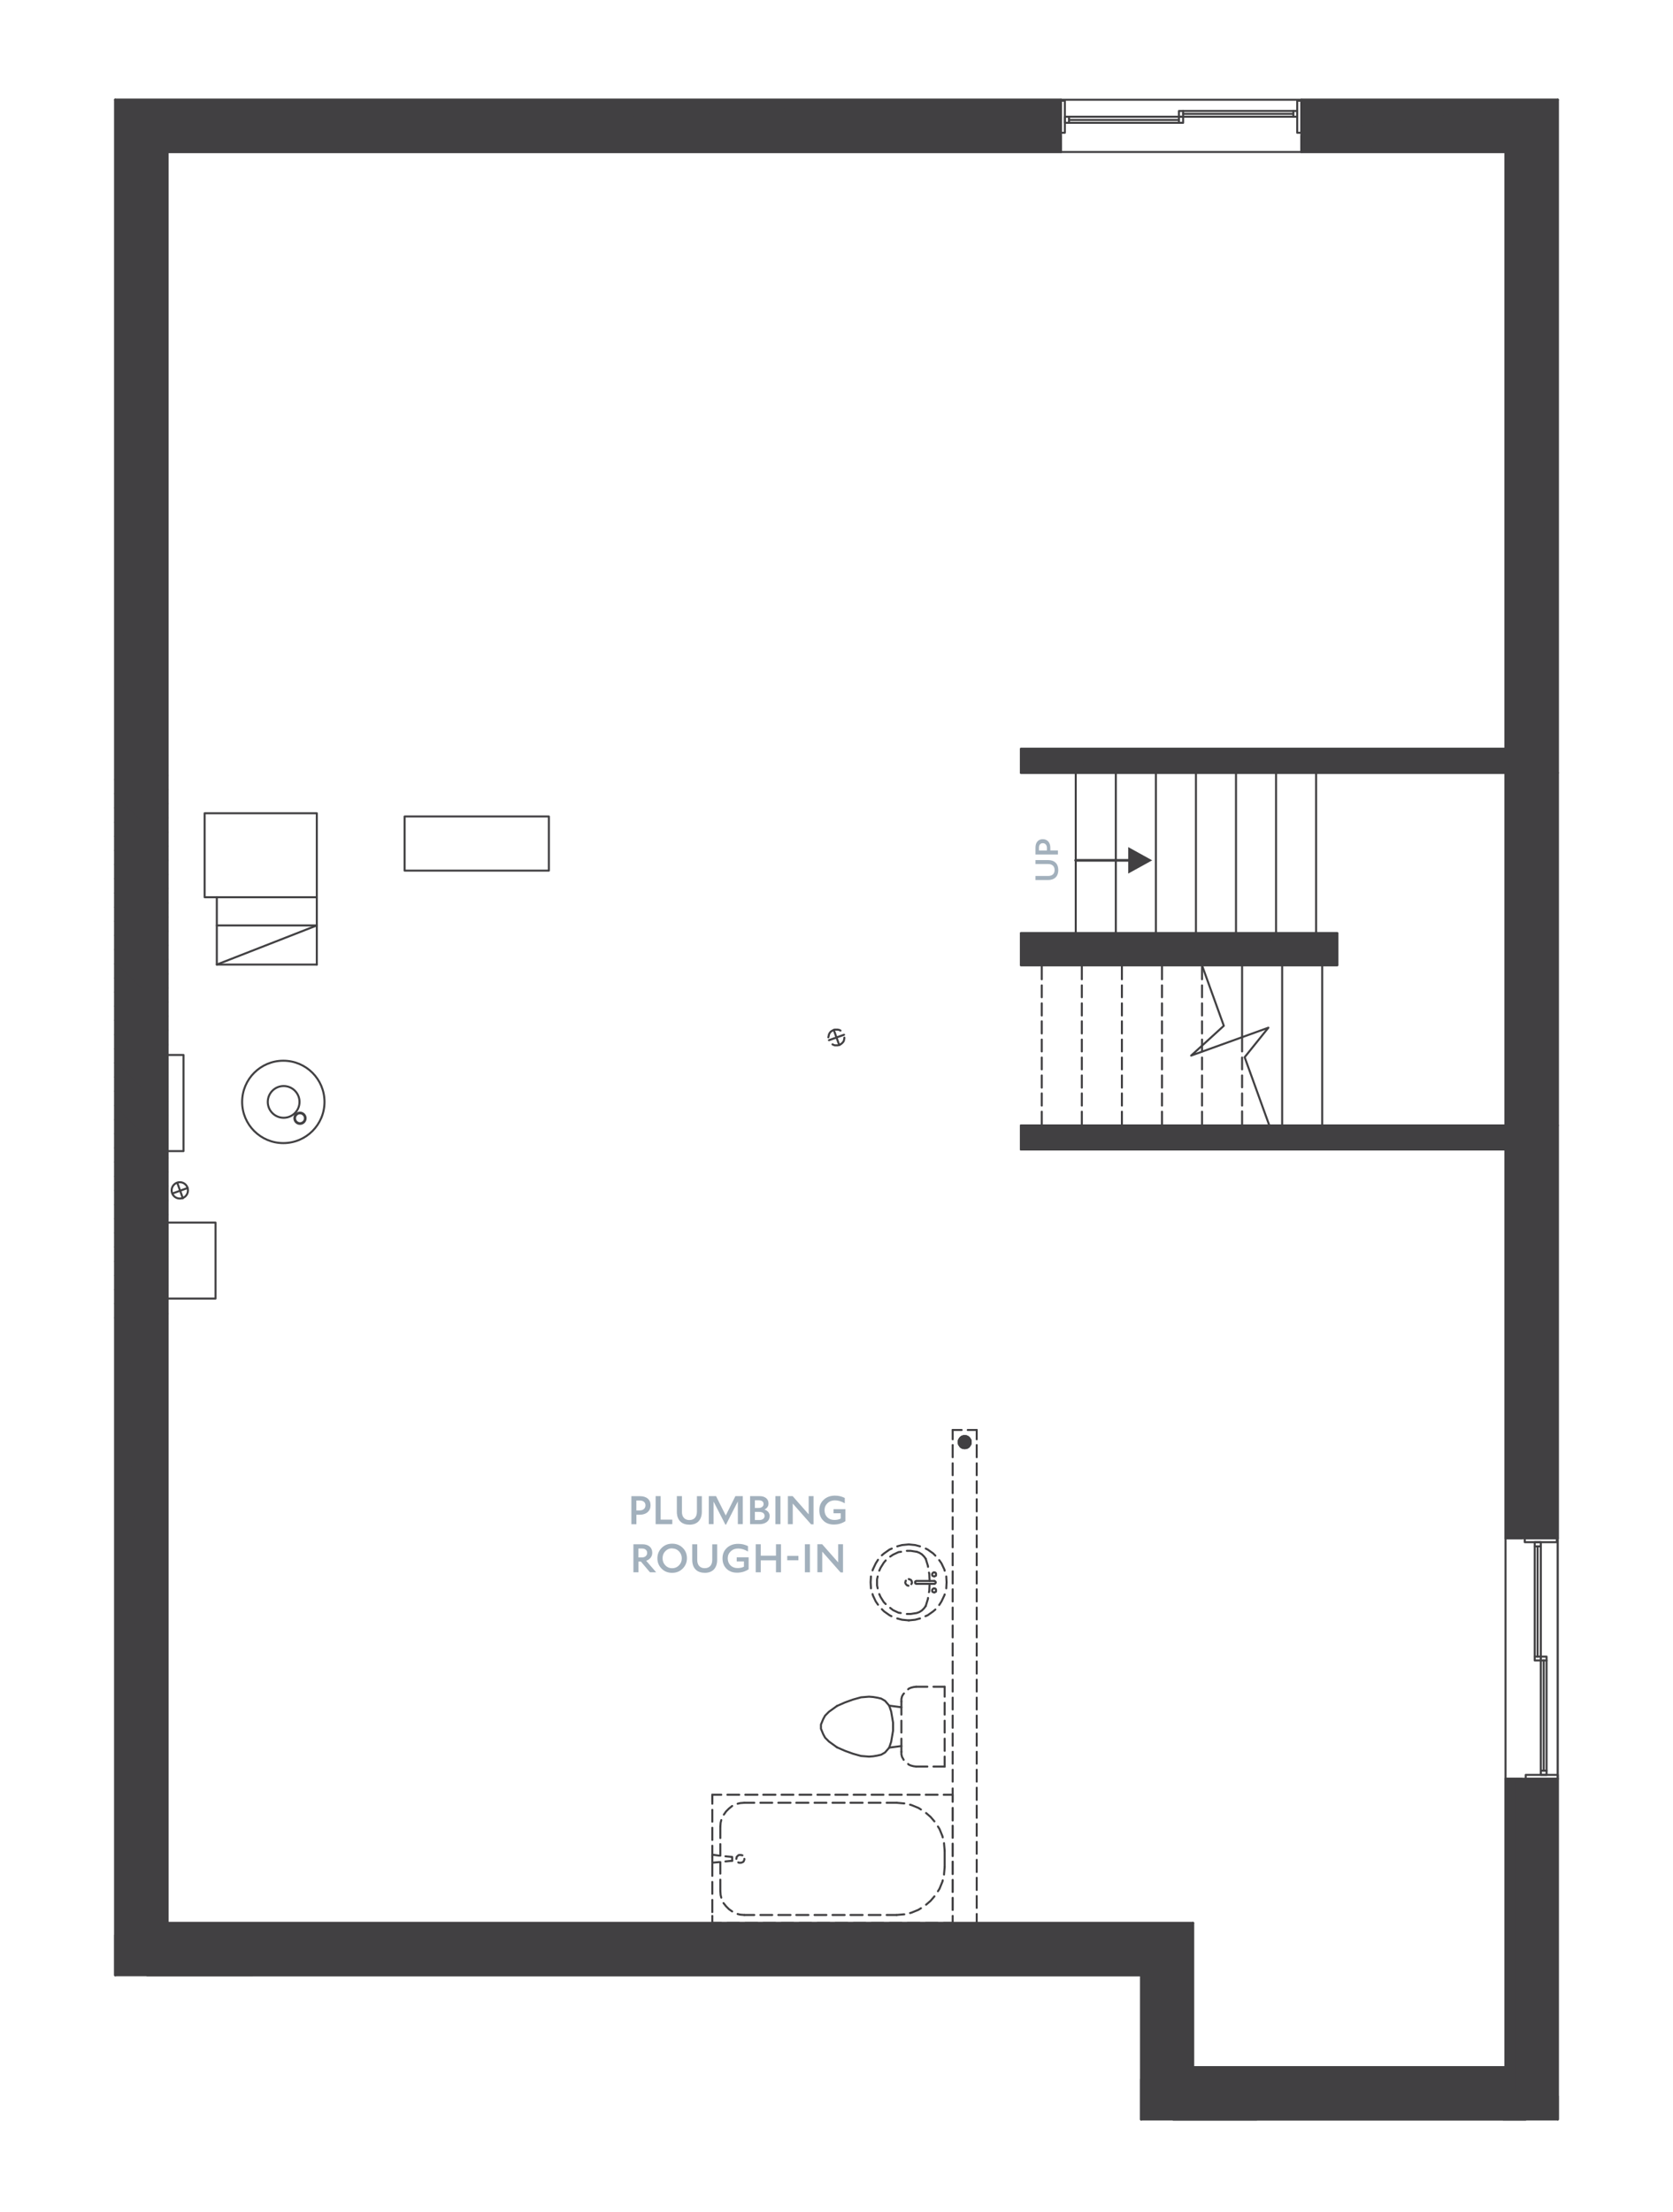 <?xml version="1.0" encoding="UTF-8"?><svg id="uuid-104db78c-a26e-4ca1-b793-180f228ad786" xmlns="http://www.w3.org/2000/svg" viewBox="0 0 313.2 414"><defs><style>.uuid-52913ab3-5c01-43a5-afc4-a83335b55fb3,.uuid-6068e6c0-95d5-47af-bad5-bd34a3e70bb5{fill:#414042;}.uuid-52913ab3-5c01-43a5-afc4-a83335b55fb3,.uuid-53135147-10de-4597-b51c-a2882ed86699{stroke:#414042;stroke-linecap:round;stroke-linejoin:round;stroke-width:.38px;}.uuid-cafa4eaf-2c96-41e6-afd8-24216729c677{fill:#a2b0bc;}.uuid-53135147-10de-4597-b51c-a2882ed86699{fill:none;}</style></defs><path class="uuid-6068e6c0-95d5-47af-bad5-bd34a3e70bb5" d="M282.45,212.17h-91.32s90.72-1.5,90.72-1.5l.6,1.5ZM191.13,212.17l90.72-1.5h-90.72s0,1.5,0,1.5Z"/><path class="uuid-53135147-10de-4597-b51c-a2882ed86699" d="M282.45,212.17h-91.32s90.72-1.5,90.72-1.5l.6,1.5ZM191.13,212.17l90.72-1.5h-90.72s0,1.5,0,1.5Z"/><path class="uuid-6068e6c0-95d5-47af-bad5-bd34a3e70bb5" d="M281.85,215.17h-90.72s91.32-3,91.32-3l-.6,3ZM191.13,215.17l91.32-3h-91.32s0,3,0,3Z"/><path class="uuid-53135147-10de-4597-b51c-a2882ed86699" d="M281.85,215.17h-90.72s91.32-3,91.32-3l-.6,3ZM191.13,215.17l91.32-3h-91.32s0,3,0,3Z"/><polyline class="uuid-53135147-10de-4597-b51c-a2882ed86699" points="281.85 215.17 191.13 215.17 191.13 210.67 281.85 210.67"/><polyline class="uuid-53135147-10de-4597-b51c-a2882ed86699" points="32.85 197.47 31.35 197.47 31.35 215.47 34.35 215.47 34.35 197.47 32.85 197.47"/><path class="uuid-6068e6c0-95d5-47af-bad5-bd34a3e70bb5" d="M281.85,28.45h-38.22s41.22-3,41.22-3l-3,3ZM243.63,28.45l41.22-3h-41.22s0,3,0,3Z"/><path class="uuid-53135147-10de-4597-b51c-a2882ed86699" d="M281.85,28.45h-38.22s41.22-3,41.22-3l-3,3ZM243.63,28.45l41.22-3h-41.22s0,3,0,3Z"/><path class="uuid-6068e6c0-95d5-47af-bad5-bd34a3e70bb5" d="M198.63,28.45H31.35s167.28-3,167.28-3v3ZM31.35,28.45l167.28-3H28.35s3,3,3,3Z"/><path class="uuid-53135147-10de-4597-b51c-a2882ed86699" d="M198.63,28.45H31.35s167.28-3,167.28-3v3ZM31.35,28.45l167.28-3H28.35s3,3,3,3Z"/><polyline class="uuid-53135147-10de-4597-b51c-a2882ed86699" points="28.35 25.45 198.63 25.45 198.63 28.45 31.35 28.45"/><polyline class="uuid-53135147-10de-4597-b51c-a2882ed86699" points="281.85 28.45 243.63 28.45 243.63 25.45 284.85 25.45"/><path class="uuid-6068e6c0-95d5-47af-bad5-bd34a3e70bb5" d="M285.63,24.67h-42s48-6,48-6l-6,6ZM243.63,24.67l48-6h-48s0,6,0,6Z"/><path class="uuid-53135147-10de-4597-b51c-a2882ed86699" d="M285.63,24.67h-42s48-6,48-6l-6,6ZM243.63,24.67l48-6h-48s0,6,0,6Z"/><path class="uuid-6068e6c0-95d5-47af-bad5-bd34a3e70bb5" d="M198.63,24.67H27.57s171.06-6,171.06-6v6ZM27.57,24.67l171.06-6H21.57s6,6,6,6Z"/><path class="uuid-53135147-10de-4597-b51c-a2882ed86699" d="M198.63,24.67H27.57s171.06-6,171.06-6v6ZM27.57,24.67l171.06-6H21.57s6,6,6,6Z"/><polyline class="uuid-53135147-10de-4597-b51c-a2882ed86699" points="21.57 18.67 198.63 18.67 198.63 24.67 27.57 24.67"/><polyline class="uuid-53135147-10de-4597-b51c-a2882ed86699" points="285.63 24.67 243.63 24.67 243.63 18.67 291.63 18.67"/><path class="uuid-6068e6c0-95d5-47af-bad5-bd34a3e70bb5" d="M31.35,28.45v331.5S28.35,25.45,28.35,25.45l3,3ZM31.35,359.95L28.35,25.45v337.5s3-3,3-3Z"/><path class="uuid-53135147-10de-4597-b51c-a2882ed86699" d="M31.35,28.45v331.5S28.35,25.45,28.35,25.45l3,3ZM31.35,359.95L28.35,25.45v337.5s3-3,3-3Z"/><line class="uuid-53135147-10de-4597-b51c-a2882ed86699" x1="31.35" y1="28.45" x2="31.35" y2="359.95"/><line class="uuid-53135147-10de-4597-b51c-a2882ed86699" x1="28.35" y1="362.95" x2="28.35" y2="25.45"/><path class="uuid-6068e6c0-95d5-47af-bad5-bd34a3e70bb5" d="M26.07,23.17v344.52S21.57,18.67,21.57,18.67l4.5,4.5ZM26.07,367.69L21.57,18.67v351.06s4.5-2.04,4.5-2.04Z"/><path class="uuid-53135147-10de-4597-b51c-a2882ed86699" d="M26.07,23.17v344.52S21.57,18.67,21.57,18.67l4.5,4.5ZM26.07,367.69L21.57,18.67v351.06s4.5-2.04,4.5-2.04Z"/><path class="uuid-6068e6c0-95d5-47af-bad5-bd34a3e70bb5" d="M27.57,24.67v339.06s-1.5-340.56-1.5-340.56l1.5,1.5ZM27.57,363.73l-1.5-340.56v344.52s1.5-3.96,1.5-3.96Z"/><path class="uuid-53135147-10de-4597-b51c-a2882ed86699" d="M27.57,24.67v339.06s-1.5-340.56-1.5-340.56l1.5,1.5ZM27.57,363.73l-1.5-340.56v344.52s1.5-3.96,1.5-3.96Z"/><line class="uuid-53135147-10de-4597-b51c-a2882ed86699" x1="27.57" y1="24.67" x2="27.57" y2="363.73"/><line class="uuid-53135147-10de-4597-b51c-a2882ed86699" x1="21.57" y1="369.73" x2="21.57" y2="18.67"/><path class="uuid-6068e6c0-95d5-47af-bad5-bd34a3e70bb5" d="M31.35,359.95h192s-195,3-195,3l3-3ZM223.35,359.95l-195,3h192s3-3,3-3Z"/><path class="uuid-53135147-10de-4597-b51c-a2882ed86699" d="M31.35,359.95h192s-195,3-195,3l3-3ZM223.35,359.95l-195,3h192s3-3,3-3Z"/><line class="uuid-53135147-10de-4597-b51c-a2882ed86699" x1="31.35" y1="359.95" x2="223.35" y2="359.95"/><line class="uuid-53135147-10de-4597-b51c-a2882ed86699" x1="220.35" y1="362.95" x2="28.35" y2="362.95"/><path class="uuid-6068e6c0-95d5-47af-bad5-bd34a3e70bb5" d="M26.07,367.69h189.54s-188.04,2.04-188.04,2.04l-1.5-2.04ZM215.61,367.69l-188.04,2.04h186.06s1.98-2.04,1.98-2.04Z"/><path class="uuid-53135147-10de-4597-b51c-a2882ed86699" d="M26.07,367.69h189.54s-188.04,2.04-188.04,2.04l-1.5-2.04ZM215.61,367.69l-188.04,2.04h186.06s1.98-2.04,1.98-2.04Z"/><path class="uuid-6068e6c0-95d5-47af-bad5-bd34a3e70bb5" d="M27.57,363.73h192.06s-193.56,3.96-193.56,3.96l1.5-3.96ZM219.63,363.73l-193.56,3.96h189.54s4.02-3.96,4.02-3.96Z"/><path class="uuid-53135147-10de-4597-b51c-a2882ed86699" d="M27.57,363.73h192.06s-193.56,3.96-193.56,3.96l1.5-3.96ZM219.63,363.73l-193.56,3.96h189.54s4.02-3.96,4.02-3.96Z"/><line class="uuid-53135147-10de-4597-b51c-a2882ed86699" x1="27.57" y1="363.73" x2="219.63" y2="363.73"/><line class="uuid-53135147-10de-4597-b51c-a2882ed86699" x1="213.63" y1="369.73" x2="27.57" y2="369.73"/><path class="uuid-6068e6c0-95d5-47af-bad5-bd34a3e70bb5" d="M281.85,386.95v-54s3,57,3,57l-3-3ZM281.85,332.95l3,57v-57s-3,0-3,0Z"/><path class="uuid-53135147-10de-4597-b51c-a2882ed86699" d="M281.85,386.95v-54s3,57,3,57l-3-3ZM281.85,332.95l3,57v-57s-3,0-3,0Z"/><path class="uuid-6068e6c0-95d5-47af-bad5-bd34a3e70bb5" d="M282.45,287.95v-75.78s2.4,75.78,2.4,75.78h-2.4ZM282.45,212.17l2.4,75.78v-77.28s-2.4,1.5-2.4,1.5Z"/><path class="uuid-53135147-10de-4597-b51c-a2882ed86699" d="M282.45,287.95v-75.78s2.4,75.78,2.4,75.78h-2.4ZM282.45,212.17l2.4,75.78v-77.28s-2.4,1.5-2.4,1.5Z"/><path class="uuid-6068e6c0-95d5-47af-bad5-bd34a3e70bb5" d="M281.85,287.95v-72.78s.6,72.78.6,72.78h-.6ZM281.85,215.17l.6,72.78v-75.78s-.6,3-.6,3Z"/><path class="uuid-53135147-10de-4597-b51c-a2882ed86699" d="M281.85,287.95v-72.78s.6,72.78.6,72.78h-.6ZM281.85,215.17l.6,72.78v-75.78s-.6,3-.6,3Z"/><path class="uuid-6068e6c0-95d5-47af-bad5-bd34a3e70bb5" d="M282.45,212.17v-69s2.4,67.5,2.4,67.5l-2.4,1.5ZM282.45,143.17l2.4,67.5v-66s-2.4-1.5-2.4-1.5Z"/><path class="uuid-53135147-10de-4597-b51c-a2882ed86699" d="M282.45,212.17v-69s2.4,67.5,2.4,67.5l-2.4,1.5ZM282.45,143.17l2.4,67.5v-66s-2.4-1.5-2.4-1.5Z"/><path class="uuid-6068e6c0-95d5-47af-bad5-bd34a3e70bb5" d="M281.85,210.67v-66s.6,67.5.6,67.5l-.6-1.5ZM281.85,144.67l.6,67.5v-69s-.6,1.5-.6,1.5Z"/><path class="uuid-53135147-10de-4597-b51c-a2882ed86699" d="M281.85,210.67v-66s.6,67.5.6,67.5l-.6-1.5ZM281.85,144.67l.6,67.5v-69s-.6,1.5-.6,1.5Z"/><path class="uuid-6068e6c0-95d5-47af-bad5-bd34a3e70bb5" d="M282.45,143.17V27.85s2.4,116.82,2.4,116.82l-2.4-1.5ZM282.45,27.85l2.4,116.82V25.45s-2.4,2.4-2.4,2.4Z"/><path class="uuid-53135147-10de-4597-b51c-a2882ed86699" d="M282.45,143.17V27.85s2.4,116.82,2.4,116.82l-2.4-1.5ZM282.45,27.85l2.4,116.82V25.45s-2.4,2.4-2.4,2.4Z"/><path class="uuid-6068e6c0-95d5-47af-bad5-bd34a3e70bb5" d="M281.85,140.17V28.45s.6,114.72.6,114.72l-.6-3ZM281.85,28.45l.6,114.72V27.85s-.6.6-.6.6Z"/><path class="uuid-53135147-10de-4597-b51c-a2882ed86699" d="M281.85,140.17V28.45s.6,114.72.6,114.72l-.6-3ZM281.85,28.45l.6,114.72V27.85s-.6.6-.6.6Z"/><line class="uuid-53135147-10de-4597-b51c-a2882ed86699" x1="281.85" y1="140.17" x2="281.85" y2="28.45"/><line class="uuid-53135147-10de-4597-b51c-a2882ed86699" x1="284.85" y1="25.45" x2="284.85" y2="144.67"/><line class="uuid-53135147-10de-4597-b51c-a2882ed86699" x1="281.85" y1="210.67" x2="281.85" y2="144.67"/><line class="uuid-53135147-10de-4597-b51c-a2882ed86699" x1="284.85" y1="144.67" x2="284.85" y2="210.67"/><polyline class="uuid-53135147-10de-4597-b51c-a2882ed86699" points="284.85 210.67 284.85 287.95 281.85 287.95 281.85 215.17"/><polyline class="uuid-53135147-10de-4597-b51c-a2882ed86699" points="281.85 386.95 281.85 332.95 284.85 332.95 284.85 389.95"/><path class="uuid-6068e6c0-95d5-47af-bad5-bd34a3e70bb5" d="M287.13,394.69v-61.74s4.5,63.78,4.5,63.78l-4.5-2.04ZM287.13,332.95l4.5,63.78v-63.78s-4.5,0-4.5,0Z"/><path class="uuid-53135147-10de-4597-b51c-a2882ed86699" d="M287.13,394.69v-61.74s4.5,63.78,4.5,63.78l-4.5-2.04ZM287.13,332.95l4.5,63.78v-63.78s-4.5,0-4.5,0Z"/><path class="uuid-6068e6c0-95d5-47af-bad5-bd34a3e70bb5" d="M285.63,390.73v-57.78s1.5,61.74,1.5,61.74l-1.5-3.96ZM285.63,332.95l1.5,61.74v-61.74s-1.5,0-1.5,0Z"/><path class="uuid-53135147-10de-4597-b51c-a2882ed86699" d="M285.63,390.73v-57.78s1.5,61.74,1.5,61.74l-1.5-3.96ZM285.63,332.95l1.5,61.74v-61.74s-1.5,0-1.5,0Z"/><path class="uuid-6068e6c0-95d5-47af-bad5-bd34a3e70bb5" d="M285.63,287.95v-77.28s6,77.28,6,77.28h-6ZM285.63,210.67l6,77.28v-77.28s-6,0-6,0Z"/><path class="uuid-53135147-10de-4597-b51c-a2882ed86699" d="M285.63,287.95v-77.28s6,77.28,6,77.28h-6ZM285.63,210.67l6,77.28v-77.28s-6,0-6,0Z"/><path class="uuid-6068e6c0-95d5-47af-bad5-bd34a3e70bb5" d="M285.63,210.67v-66s6,66,6,66h-6ZM285.63,144.67l6,66v-66s-6,0-6,0Z"/><path class="uuid-53135147-10de-4597-b51c-a2882ed86699" d="M285.63,210.67v-66s6,66,6,66h-6ZM285.63,144.67l6,66v-66s-6,0-6,0Z"/><path class="uuid-6068e6c0-95d5-47af-bad5-bd34a3e70bb5" d="M285.63,144.67V24.67s6,120,6,120h-6ZM285.63,24.67l6,120V18.67s-6,6-6,6Z"/><path class="uuid-53135147-10de-4597-b51c-a2882ed86699" d="M285.63,144.67V24.67s6,120,6,120h-6ZM285.63,24.67l6,120V18.67s-6,6-6,6Z"/><line class="uuid-53135147-10de-4597-b51c-a2882ed86699" x1="285.63" y1="144.67" x2="285.63" y2="24.67"/><line class="uuid-53135147-10de-4597-b51c-a2882ed86699" x1="291.63" y1="18.67" x2="291.63" y2="144.67"/><line class="uuid-53135147-10de-4597-b51c-a2882ed86699" x1="285.63" y1="210.67" x2="285.63" y2="144.67"/><line class="uuid-53135147-10de-4597-b51c-a2882ed86699" x1="291.63" y1="144.67" x2="291.63" y2="210.67"/><polyline class="uuid-53135147-10de-4597-b51c-a2882ed86699" points="291.63 210.67 291.63 287.95 285.63 287.95 285.63 210.67"/><polyline class="uuid-53135147-10de-4597-b51c-a2882ed86699" points="285.63 390.73 285.63 332.95 291.63 332.95 291.63 396.73"/><path class="uuid-6068e6c0-95d5-47af-bad5-bd34a3e70bb5" d="M191.13,143.17h91.32s-91.32,1.5-91.32,1.5v-1.5ZM282.45,143.17l-91.32,1.5h90.72s.6-1.5.6-1.5Z"/><path class="uuid-53135147-10de-4597-b51c-a2882ed86699" d="M191.13,143.17h91.32s-91.32,1.5-91.32,1.5v-1.5ZM282.45,143.17l-91.32,1.5h90.72s.6-1.5.6-1.5Z"/><path class="uuid-6068e6c0-95d5-47af-bad5-bd34a3e70bb5" d="M191.13,140.17h90.72s-90.72,3-90.72,3v-3ZM281.85,140.17l-90.72,3h91.32s-.6-3-.6-3Z"/><path class="uuid-53135147-10de-4597-b51c-a2882ed86699" d="M191.13,140.17h90.72s-90.72,3-90.72,3v-3ZM281.85,140.17l-90.72,3h91.32s-.6-3-.6-3Z"/><polyline class="uuid-53135147-10de-4597-b51c-a2882ed86699" points="281.85 144.67 191.13 144.67 191.13 140.17 281.85 140.17"/><path class="uuid-6068e6c0-95d5-47af-bad5-bd34a3e70bb5" d="M250.35,180.67h-59.22s59.22-6,59.22-6v6ZM191.13,180.67l59.22-6h-59.22s0,6,0,6Z"/><path class="uuid-53135147-10de-4597-b51c-a2882ed86699" d="M250.35,180.67h-59.22s59.22-6,59.22-6v6ZM191.13,180.67l59.22-6h-59.22s0,6,0,6Z"/><polyline class="uuid-53135147-10de-4597-b51c-a2882ed86699" points="250.35 174.67 250.35 180.67 191.13 180.67 191.13 174.67 250.35 174.67"/><line class="uuid-53135147-10de-4597-b51c-a2882ed86699" x1="246.39" y1="144.67" x2="246.39" y2="174.67"/><line class="uuid-53135147-10de-4597-b51c-a2882ed86699" x1="247.53" y1="180.67" x2="247.53" y2="210.67"/><line class="uuid-53135147-10de-4597-b51c-a2882ed86699" x1="238.89" y1="144.67" x2="238.89" y2="174.67"/><line class="uuid-53135147-10de-4597-b51c-a2882ed86699" x1="240.03" y1="180.67" x2="240.03" y2="210.67"/><line class="uuid-53135147-10de-4597-b51c-a2882ed86699" x1="231.39" y1="144.67" x2="231.39" y2="174.67"/><polyline class="uuid-53135147-10de-4597-b51c-a2882ed86699" points="232.53 180.67 232.53 194.17 232.53 196.81"/><line class="uuid-53135147-10de-4597-b51c-a2882ed86699" x1="232.53" y1="197.95" x2="232.53" y2="200.17"/><line class="uuid-53135147-10de-4597-b51c-a2882ed86699" x1="232.53" y1="201.31" x2="232.53" y2="203.53"/><line class="uuid-53135147-10de-4597-b51c-a2882ed86699" x1="232.53" y1="204.67" x2="232.53" y2="206.95"/><line class="uuid-53135147-10de-4597-b51c-a2882ed86699" x1="232.53" y1="208.03" x2="232.53" y2="210.67"/><line class="uuid-53135147-10de-4597-b51c-a2882ed86699" x1="223.89" y1="144.67" x2="223.89" y2="174.67"/><line class="uuid-53135147-10de-4597-b51c-a2882ed86699" x1="225.03" y1="180.67" x2="225.03" y2="183.31"/><line class="uuid-53135147-10de-4597-b51c-a2882ed86699" x1="225.03" y1="184.45" x2="225.03" y2="186.67"/><line class="uuid-53135147-10de-4597-b51c-a2882ed86699" x1="225.03" y1="187.81" x2="225.03" y2="190.09"/><line class="uuid-53135147-10de-4597-b51c-a2882ed86699" x1="225.03" y1="191.17" x2="225.03" y2="193.45"/><line class="uuid-53135147-10de-4597-b51c-a2882ed86699" x1="225.03" y1="194.59" x2="225.03" y2="196.81"/><line class="uuid-53135147-10de-4597-b51c-a2882ed86699" x1="225.03" y1="197.95" x2="225.03" y2="200.17"/><line class="uuid-53135147-10de-4597-b51c-a2882ed86699" x1="225.03" y1="201.31" x2="225.03" y2="203.59"/><line class="uuid-53135147-10de-4597-b51c-a2882ed86699" x1="225.03" y1="204.67" x2="225.03" y2="206.95"/><line class="uuid-53135147-10de-4597-b51c-a2882ed86699" x1="225.03" y1="208.09" x2="225.03" y2="210.67"/><line class="uuid-53135147-10de-4597-b51c-a2882ed86699" x1="216.39" y1="144.67" x2="216.39" y2="174.67"/><line class="uuid-53135147-10de-4597-b51c-a2882ed86699" x1="217.53" y1="180.67" x2="217.53" y2="183.31"/><line class="uuid-53135147-10de-4597-b51c-a2882ed86699" x1="217.53" y1="184.45" x2="217.53" y2="186.67"/><line class="uuid-53135147-10de-4597-b51c-a2882ed86699" x1="217.53" y1="187.81" x2="217.53" y2="190.09"/><line class="uuid-53135147-10de-4597-b51c-a2882ed86699" x1="217.53" y1="191.17" x2="217.53" y2="193.45"/><line class="uuid-53135147-10de-4597-b51c-a2882ed86699" x1="217.53" y1="194.59" x2="217.53" y2="196.81"/><line class="uuid-53135147-10de-4597-b51c-a2882ed86699" x1="217.53" y1="197.95" x2="217.53" y2="200.17"/><line class="uuid-53135147-10de-4597-b51c-a2882ed86699" x1="217.53" y1="201.31" x2="217.53" y2="203.59"/><line class="uuid-53135147-10de-4597-b51c-a2882ed86699" x1="217.53" y1="204.67" x2="217.53" y2="206.95"/><line class="uuid-53135147-10de-4597-b51c-a2882ed86699" x1="217.53" y1="208.09" x2="217.53" y2="210.67"/><line class="uuid-53135147-10de-4597-b51c-a2882ed86699" x1="208.89" y1="144.67" x2="208.89" y2="174.67"/><line class="uuid-53135147-10de-4597-b51c-a2882ed86699" x1="201.39" y1="144.67" x2="201.39" y2="174.67"/><line class="uuid-53135147-10de-4597-b51c-a2882ed86699" x1="210.03" y1="180.67" x2="210.03" y2="183.31"/><line class="uuid-53135147-10de-4597-b51c-a2882ed86699" x1="210.03" y1="184.45" x2="210.03" y2="186.67"/><line class="uuid-53135147-10de-4597-b51c-a2882ed86699" x1="210.03" y1="187.81" x2="210.03" y2="190.09"/><line class="uuid-53135147-10de-4597-b51c-a2882ed86699" x1="210.03" y1="191.17" x2="210.03" y2="193.45"/><line class="uuid-53135147-10de-4597-b51c-a2882ed86699" x1="210.03" y1="194.59" x2="210.03" y2="196.81"/><line class="uuid-53135147-10de-4597-b51c-a2882ed86699" x1="210.03" y1="197.95" x2="210.03" y2="200.17"/><line class="uuid-53135147-10de-4597-b51c-a2882ed86699" x1="210.03" y1="201.31" x2="210.03" y2="203.59"/><line class="uuid-53135147-10de-4597-b51c-a2882ed86699" x1="210.03" y1="204.67" x2="210.03" y2="206.95"/><line class="uuid-53135147-10de-4597-b51c-a2882ed86699" x1="210.03" y1="208.09" x2="210.03" y2="210.67"/><line class="uuid-53135147-10de-4597-b51c-a2882ed86699" x1="202.53" y1="180.67" x2="202.53" y2="183.31"/><line class="uuid-53135147-10de-4597-b51c-a2882ed86699" x1="202.53" y1="184.45" x2="202.53" y2="186.67"/><line class="uuid-53135147-10de-4597-b51c-a2882ed86699" x1="202.53" y1="187.81" x2="202.53" y2="190.09"/><line class="uuid-53135147-10de-4597-b51c-a2882ed86699" x1="202.53" y1="191.17" x2="202.53" y2="193.45"/><line class="uuid-53135147-10de-4597-b51c-a2882ed86699" x1="202.53" y1="194.59" x2="202.53" y2="196.81"/><line class="uuid-53135147-10de-4597-b51c-a2882ed86699" x1="202.53" y1="197.95" x2="202.53" y2="200.17"/><line class="uuid-53135147-10de-4597-b51c-a2882ed86699" x1="202.53" y1="201.31" x2="202.53" y2="203.59"/><line class="uuid-53135147-10de-4597-b51c-a2882ed86699" x1="202.53" y1="204.67" x2="202.53" y2="206.95"/><line class="uuid-53135147-10de-4597-b51c-a2882ed86699" x1="202.53" y1="208.09" x2="202.53" y2="210.67"/><line class="uuid-53135147-10de-4597-b51c-a2882ed86699" x1="195.03" y1="180.67" x2="195.03" y2="183.31"/><line class="uuid-53135147-10de-4597-b51c-a2882ed86699" x1="195.03" y1="184.45" x2="195.03" y2="186.67"/><line class="uuid-53135147-10de-4597-b51c-a2882ed86699" x1="195.03" y1="187.81" x2="195.03" y2="190.09"/><line class="uuid-53135147-10de-4597-b51c-a2882ed86699" x1="195.03" y1="191.17" x2="195.03" y2="193.45"/><line class="uuid-53135147-10de-4597-b51c-a2882ed86699" x1="195.03" y1="194.59" x2="195.03" y2="196.81"/><line class="uuid-53135147-10de-4597-b51c-a2882ed86699" x1="195.03" y1="197.95" x2="195.03" y2="200.17"/><line class="uuid-53135147-10de-4597-b51c-a2882ed86699" x1="195.03" y1="201.31" x2="195.03" y2="203.59"/><line class="uuid-53135147-10de-4597-b51c-a2882ed86699" x1="195.03" y1="204.67" x2="195.03" y2="206.95"/><line class="uuid-53135147-10de-4597-b51c-a2882ed86699" x1="195.03" y1="208.09" x2="195.03" y2="210.67"/><polyline class="uuid-53135147-10de-4597-b51c-a2882ed86699" points="242.85 18.85 243.63 18.85 243.63 24.85 242.85 24.85 242.85 18.85"/><polyline class="uuid-53135147-10de-4597-b51c-a2882ed86699" points="199.35 18.85 198.63 18.85 198.63 24.85 199.35 24.85 199.35 18.85"/><polyline class="uuid-53135147-10de-4597-b51c-a2882ed86699" points="242.85 21.85 242.85 20.77 220.71 20.77 220.71 21.85 242.85 21.85"/><line class="uuid-53135147-10de-4597-b51c-a2882ed86699" x1="242.13" y1="21.85" x2="242.13" y2="20.77"/><line class="uuid-53135147-10de-4597-b51c-a2882ed86699" x1="221.49" y1="21.85" x2="221.49" y2="20.77"/><line class="uuid-53135147-10de-4597-b51c-a2882ed86699" x1="242.13" y1="21.31" x2="221.49" y2="21.31"/><polyline class="uuid-53135147-10de-4597-b51c-a2882ed86699" points="221.49 22.99 221.49 21.85 199.35 21.85 199.35 22.99 221.49 22.99"/><line class="uuid-53135147-10de-4597-b51c-a2882ed86699" x1="220.71" y1="22.99" x2="220.71" y2="21.85"/><line class="uuid-53135147-10de-4597-b51c-a2882ed86699" x1="200.13" y1="22.99" x2="200.13" y2="21.85"/><line class="uuid-53135147-10de-4597-b51c-a2882ed86699" x1="220.71" y1="22.45" x2="200.13" y2="22.45"/><polyline class="uuid-53135147-10de-4597-b51c-a2882ed86699" points="243.63 26.77 243.63 28.45 198.63 28.45 198.63 26.77"/><polyline class="uuid-53135147-10de-4597-b51c-a2882ed86699" points="243.63 18.85 243.63 18.67 198.63 18.67 198.63 18.85"/><path class="uuid-53135147-10de-4597-b51c-a2882ed86699" d="M32.13,222.82c0-.84.68-1.53,1.53-1.53s1.53.68,1.53,1.53-.68,1.53-1.53,1.53-1.53-.69-1.53-1.53"/><line class="uuid-53135147-10de-4597-b51c-a2882ed86699" x1="32.31" y1="223.39" x2="35.13" y2="222.37"/><line class="uuid-53135147-10de-4597-b51c-a2882ed86699" x1="34.23" y1="224.29" x2="33.21" y2="221.47"/><polyline class="uuid-53135147-10de-4597-b51c-a2882ed86699" points="102.75 152.83 75.75 152.83 75.75 162.97 102.75 162.97 102.75 152.83"/><line class="uuid-53135147-10de-4597-b51c-a2882ed86699" x1="27.57" y1="146.65" x2="25.65" y2="144.67"/><line class="uuid-53135147-10de-4597-b51c-a2882ed86699" x1="27.57" y1="149.29" x2="23.01" y2="144.67"/><line class="uuid-53135147-10de-4597-b51c-a2882ed86699" x1="27.57" y1="151.93" x2="21.57" y2="145.93"/><line class="uuid-53135147-10de-4597-b51c-a2882ed86699" x1="27.57" y1="154.57" x2="21.57" y2="148.57"/><line class="uuid-53135147-10de-4597-b51c-a2882ed86699" x1="27.57" y1="157.21" x2="21.57" y2="151.21"/><line class="uuid-53135147-10de-4597-b51c-a2882ed86699" x1="27.57" y1="159.91" x2="21.57" y2="153.91"/><line class="uuid-53135147-10de-4597-b51c-a2882ed86699" x1="27.57" y1="162.55" x2="21.57" y2="156.55"/><line class="uuid-53135147-10de-4597-b51c-a2882ed86699" x1="27.57" y1="165.19" x2="21.57" y2="159.19"/><line class="uuid-53135147-10de-4597-b51c-a2882ed86699" x1="27.57" y1="167.83" x2="21.57" y2="161.83"/><line class="uuid-53135147-10de-4597-b51c-a2882ed86699" x1="27.57" y1="170.47" x2="21.57" y2="164.47"/><line class="uuid-53135147-10de-4597-b51c-a2882ed86699" x1="27.57" y1="173.17" x2="21.57" y2="167.17"/><line class="uuid-53135147-10de-4597-b51c-a2882ed86699" x1="27.57" y1="175.81" x2="21.57" y2="169.81"/><line class="uuid-53135147-10de-4597-b51c-a2882ed86699" x1="27.57" y1="178.45" x2="21.57" y2="172.45"/><line class="uuid-53135147-10de-4597-b51c-a2882ed86699" x1="27.57" y1="181.09" x2="21.57" y2="175.09"/><line class="uuid-53135147-10de-4597-b51c-a2882ed86699" x1="27.57" y1="183.73" x2="21.57" y2="177.73"/><line class="uuid-53135147-10de-4597-b51c-a2882ed86699" x1="27.57" y1="186.43" x2="21.57" y2="180.43"/><line class="uuid-53135147-10de-4597-b51c-a2882ed86699" x1="27.57" y1="189.07" x2="21.57" y2="183.07"/><line class="uuid-53135147-10de-4597-b51c-a2882ed86699" x1="27.57" y1="191.71" x2="21.57" y2="185.71"/><line class="uuid-53135147-10de-4597-b51c-a2882ed86699" x1="27.57" y1="194.35" x2="21.57" y2="188.35"/><line class="uuid-53135147-10de-4597-b51c-a2882ed86699" x1="27.57" y1="196.99" x2="21.57" y2="190.99"/><line class="uuid-53135147-10de-4597-b51c-a2882ed86699" x1="27.57" y1="199.69" x2="21.57" y2="193.69"/><line class="uuid-53135147-10de-4597-b51c-a2882ed86699" x1="27.57" y1="202.33" x2="21.57" y2="196.33"/><line class="uuid-53135147-10de-4597-b51c-a2882ed86699" x1="27.57" y1="204.97" x2="21.57" y2="198.97"/><line class="uuid-53135147-10de-4597-b51c-a2882ed86699" x1="27.57" y1="207.61" x2="21.57" y2="201.61"/><line class="uuid-53135147-10de-4597-b51c-a2882ed86699" x1="27.57" y1="210.25" x2="21.57" y2="204.25"/><line class="uuid-53135147-10de-4597-b51c-a2882ed86699" x1="27.57" y1="212.95" x2="21.57" y2="206.95"/><line class="uuid-53135147-10de-4597-b51c-a2882ed86699" x1="27.57" y1="215.59" x2="21.57" y2="209.59"/><line class="uuid-53135147-10de-4597-b51c-a2882ed86699" x1="27.57" y1="218.23" x2="21.57" y2="212.23"/><line class="uuid-53135147-10de-4597-b51c-a2882ed86699" x1="27.57" y1="220.87" x2="21.57" y2="214.87"/><line class="uuid-53135147-10de-4597-b51c-a2882ed86699" x1="27.57" y1="223.51" x2="21.57" y2="217.51"/><line class="uuid-53135147-10de-4597-b51c-a2882ed86699" x1="27.57" y1="226.21" x2="21.57" y2="220.21"/><line class="uuid-53135147-10de-4597-b51c-a2882ed86699" x1="27.57" y1="228.85" x2="21.57" y2="222.85"/><line class="uuid-53135147-10de-4597-b51c-a2882ed86699" x1="27.57" y1="231.49" x2="21.57" y2="225.49"/><line class="uuid-53135147-10de-4597-b51c-a2882ed86699" x1="27.57" y1="234.13" x2="21.57" y2="228.13"/><line class="uuid-53135147-10de-4597-b51c-a2882ed86699" x1="27.57" y1="236.77" x2="21.57" y2="230.77"/><line class="uuid-53135147-10de-4597-b51c-a2882ed86699" x1="27.57" y1="239.41" x2="21.57" y2="233.41"/><line class="uuid-53135147-10de-4597-b51c-a2882ed86699" x1="27.57" y1="242.11" x2="21.57" y2="236.11"/><line class="uuid-53135147-10de-4597-b51c-a2882ed86699" x1="27.57" y1="244.75" x2="21.57" y2="238.75"/><line class="uuid-53135147-10de-4597-b51c-a2882ed86699" x1="27.57" y1="247.39" x2="21.57" y2="241.39"/><line class="uuid-53135147-10de-4597-b51c-a2882ed86699" x1="25.77" y1="248.17" x2="21.57" y2="244.03"/><line class="uuid-53135147-10de-4597-b51c-a2882ed86699" x1="23.13" y1="248.17" x2="21.57" y2="246.67"/><line class="uuid-53135147-10de-4597-b51c-a2882ed86699" x1="29.07" y1="248.17" x2="31.35" y2="245.89"/><line class="uuid-53135147-10de-4597-b51c-a2882ed86699" x1="28.35" y1="246.25" x2="31.35" y2="243.25"/><line class="uuid-53135147-10de-4597-b51c-a2882ed86699" x1="28.35" y1="243.61" x2="31.35" y2="240.61"/><line class="uuid-53135147-10de-4597-b51c-a2882ed86699" x1="28.35" y1="240.97" x2="31.35" y2="237.97"/><line class="uuid-53135147-10de-4597-b51c-a2882ed86699" x1="28.35" y1="238.27" x2="31.35" y2="235.27"/><line class="uuid-53135147-10de-4597-b51c-a2882ed86699" x1="28.35" y1="235.63" x2="31.35" y2="232.63"/><line class="uuid-53135147-10de-4597-b51c-a2882ed86699" x1="28.35" y1="232.99" x2="31.35" y2="229.99"/><line class="uuid-53135147-10de-4597-b51c-a2882ed86699" x1="28.35" y1="230.35" x2="31.35" y2="227.35"/><line class="uuid-53135147-10de-4597-b51c-a2882ed86699" x1="28.35" y1="227.71" x2="31.35" y2="224.71"/><line class="uuid-53135147-10de-4597-b51c-a2882ed86699" x1="28.35" y1="225.01" x2="31.35" y2="222.01"/><line class="uuid-53135147-10de-4597-b51c-a2882ed86699" x1="28.35" y1="222.37" x2="31.35" y2="219.37"/><line class="uuid-53135147-10de-4597-b51c-a2882ed86699" x1="28.35" y1="219.73" x2="31.35" y2="216.73"/><line class="uuid-53135147-10de-4597-b51c-a2882ed86699" x1="28.35" y1="217.09" x2="31.35" y2="214.09"/><line class="uuid-53135147-10de-4597-b51c-a2882ed86699" x1="28.35" y1="214.45" x2="31.35" y2="211.45"/><line class="uuid-53135147-10de-4597-b51c-a2882ed86699" x1="28.35" y1="211.75" x2="31.35" y2="208.75"/><line class="uuid-53135147-10de-4597-b51c-a2882ed86699" x1="28.35" y1="209.11" x2="31.35" y2="206.11"/><line class="uuid-53135147-10de-4597-b51c-a2882ed86699" x1="28.35" y1="206.47" x2="31.35" y2="203.47"/><line class="uuid-53135147-10de-4597-b51c-a2882ed86699" x1="28.35" y1="203.83" x2="31.35" y2="200.83"/><line class="uuid-53135147-10de-4597-b51c-a2882ed86699" x1="28.35" y1="201.19" x2="31.35" y2="198.19"/><line class="uuid-53135147-10de-4597-b51c-a2882ed86699" x1="28.35" y1="198.55" x2="31.35" y2="195.55"/><line class="uuid-53135147-10de-4597-b51c-a2882ed86699" x1="28.35" y1="195.85" x2="31.35" y2="192.85"/><line class="uuid-53135147-10de-4597-b51c-a2882ed86699" x1="28.35" y1="193.21" x2="31.35" y2="190.21"/><line class="uuid-53135147-10de-4597-b51c-a2882ed86699" x1="28.35" y1="190.57" x2="31.35" y2="187.57"/><line class="uuid-53135147-10de-4597-b51c-a2882ed86699" x1="28.35" y1="187.93" x2="31.35" y2="184.93"/><line class="uuid-53135147-10de-4597-b51c-a2882ed86699" x1="28.35" y1="185.29" x2="31.35" y2="182.29"/><line class="uuid-53135147-10de-4597-b51c-a2882ed86699" x1="28.35" y1="182.59" x2="31.35" y2="179.59"/><line class="uuid-53135147-10de-4597-b51c-a2882ed86699" x1="28.35" y1="179.95" x2="31.35" y2="176.95"/><line class="uuid-53135147-10de-4597-b51c-a2882ed86699" x1="28.35" y1="177.31" x2="31.35" y2="174.31"/><line class="uuid-53135147-10de-4597-b51c-a2882ed86699" x1="28.35" y1="174.67" x2="31.35" y2="171.67"/><line class="uuid-53135147-10de-4597-b51c-a2882ed86699" x1="28.35" y1="172.03" x2="31.35" y2="169.03"/><line class="uuid-53135147-10de-4597-b51c-a2882ed86699" x1="28.35" y1="169.33" x2="31.35" y2="166.33"/><line class="uuid-53135147-10de-4597-b51c-a2882ed86699" x1="28.35" y1="166.69" x2="31.35" y2="163.69"/><line class="uuid-53135147-10de-4597-b51c-a2882ed86699" x1="28.35" y1="164.05" x2="31.35" y2="161.05"/><line class="uuid-53135147-10de-4597-b51c-a2882ed86699" x1="28.35" y1="161.41" x2="31.35" y2="158.41"/><line class="uuid-53135147-10de-4597-b51c-a2882ed86699" x1="28.35" y1="158.77" x2="31.35" y2="155.77"/><line class="uuid-53135147-10de-4597-b51c-a2882ed86699" x1="28.35" y1="156.07" x2="31.35" y2="153.07"/><line class="uuid-53135147-10de-4597-b51c-a2882ed86699" x1="28.35" y1="153.43" x2="31.35" y2="150.43"/><line class="uuid-53135147-10de-4597-b51c-a2882ed86699" x1="28.35" y1="150.79" x2="31.35" y2="147.79"/><line class="uuid-53135147-10de-4597-b51c-a2882ed86699" x1="28.35" y1="148.15" x2="31.35" y2="145.15"/><line class="uuid-53135147-10de-4597-b51c-a2882ed86699" x1="28.35" y1="145.51" x2="29.13" y2="144.67"/><path class="uuid-6068e6c0-95d5-47af-bad5-bd34a3e70bb5" d="M284.85,389.95l-3-3-61.5,3h64.5ZM281.85,386.95l-61.5,3,3-3h58.5ZM220.35,389.95l3-3h0l-3,3ZM223.35,386.95l-3,3,3-3Z"/><path class="uuid-53135147-10de-4597-b51c-a2882ed86699" d="M284.85,389.95l-3-3-61.5,3h64.5ZM281.85,386.95l-61.5,3,3-3h58.5ZM220.35,389.95l3-3h0l-3,3ZM223.35,386.95l-3,3,3-3Z"/><line class="uuid-53135147-10de-4597-b51c-a2882ed86699" x1="223.35" y1="386.95" x2="281.85" y2="386.95"/><line class="uuid-53135147-10de-4597-b51c-a2882ed86699" x1="284.85" y1="389.95" x2="220.35" y2="389.95"/><path class="uuid-6068e6c0-95d5-47af-bad5-bd34a3e70bb5" d="M215.13,395.23h2.46s-3.96,1.5-3.96,1.5l1.5-1.5ZM213.63,396.73l3.96-1.5-3.96,1.5Z"/><path class="uuid-53135147-10de-4597-b51c-a2882ed86699" d="M215.13,395.23h2.46s-3.96,1.5-3.96,1.5l1.5-1.5ZM213.63,396.73l3.96-1.5-3.96,1.5Z"/><path class="uuid-6068e6c0-95d5-47af-bad5-bd34a3e70bb5" d="M217.59,395.23h-2.46s4.5-4.5,4.5-4.5l-2.04,4.5ZM215.13,395.23l4.5-4.5h0l-4.5,4.5Z"/><path class="uuid-53135147-10de-4597-b51c-a2882ed86699" d="M217.59,395.23h-2.46s4.5-4.5,4.5-4.5l-2.04,4.5ZM215.13,395.23l4.5-4.5h0l-4.5,4.5Z"/><path class="uuid-6068e6c0-95d5-47af-bad5-bd34a3e70bb5" d="M217.59,395.23h69.12s-67.08,1.5-67.08,1.5l-2.04-1.5ZM286.71,395.23l-67.08,1.5h66s1.08-1.5,1.08-1.5Z"/><path class="uuid-53135147-10de-4597-b51c-a2882ed86699" d="M217.59,395.23h69.12s-67.08,1.5-67.08,1.5l-2.04-1.5ZM286.71,395.23l-67.08,1.5h66s1.08-1.5,1.08-1.5Z"/><path class="uuid-6068e6c0-95d5-47af-bad5-bd34a3e70bb5" d="M217.83,394.69h69.3s-69.54.54-69.54.54l.24-.54ZM287.13,394.69l-69.54.54h69.12s.42-.54.42-.54Z"/><path class="uuid-53135147-10de-4597-b51c-a2882ed86699" d="M217.83,394.69h69.3s-69.54.54-69.54.54l.24-.54ZM287.13,394.69l-69.54.54h69.12s.42-.54.42-.54Z"/><path class="uuid-6068e6c0-95d5-47af-bad5-bd34a3e70bb5" d="M219.63,390.73h66s-67.8,3.96-67.8,3.96l1.8-3.96ZM285.63,390.73l-67.8,3.96h69.3s-1.5-3.96-1.5-3.96Z"/><path class="uuid-53135147-10de-4597-b51c-a2882ed86699" d="M219.63,390.73h66s-67.8,3.96-67.8,3.96l1.8-3.96ZM285.63,390.73l-67.8,3.96h69.3s-1.5-3.96-1.5-3.96Z"/><line class="uuid-53135147-10de-4597-b51c-a2882ed86699" x1="219.63" y1="390.73" x2="285.63" y2="390.73"/><line class="uuid-53135147-10de-4597-b51c-a2882ed86699" x1="285.63" y1="396.73" x2="219.63" y2="396.73"/><path class="uuid-6068e6c0-95d5-47af-bad5-bd34a3e70bb5" d="M223.35,359.95v27s-3-24-3-24l3-3ZM223.35,386.95l-3-24v27s3-3,3-3Z"/><path class="uuid-53135147-10de-4597-b51c-a2882ed86699" d="M223.35,359.95v27s-3-24-3-24l3-3ZM223.35,386.95l-3-24v27s3-3,3-3Z"/><line class="uuid-53135147-10de-4597-b51c-a2882ed86699" x1="223.35" y1="359.95" x2="223.35" y2="386.95"/><line class="uuid-53135147-10de-4597-b51c-a2882ed86699" x1="220.35" y1="389.95" x2="220.35" y2="362.95"/><path class="uuid-6068e6c0-95d5-47af-bad5-bd34a3e70bb5" d="M219.63,363.73v27s-6-21-6-21l6-6ZM219.63,390.73l-6-21v27s6-6,6-6Z"/><path class="uuid-53135147-10de-4597-b51c-a2882ed86699" d="M219.63,363.73v27s-6-21-6-21l6-6ZM219.63,390.73l-6-21v27s6-6,6-6Z"/><line class="uuid-53135147-10de-4597-b51c-a2882ed86699" x1="219.63" y1="363.73" x2="219.63" y2="390.73"/><line class="uuid-53135147-10de-4597-b51c-a2882ed86699" x1="213.63" y1="396.73" x2="213.63" y2="369.73"/><polyline class="uuid-53135147-10de-4597-b51c-a2882ed86699" points="291.63 332.23 291.63 332.95 285.63 332.95 285.63 332.23 291.63 332.23"/><polyline class="uuid-53135147-10de-4597-b51c-a2882ed86699" points="291.45 288.67 291.45 287.95 285.45 287.95 285.45 288.67 291.45 288.67"/><polyline class="uuid-53135147-10de-4597-b51c-a2882ed86699" points="288.45 332.23 289.53 332.23 289.53 310.09 288.45 310.09 288.45 332.23"/><line class="uuid-52913ab3-5c01-43a5-afc4-a83335b55fb3" x1="288.45" y1="331.45" x2="289.53" y2="331.45"/><line class="uuid-52913ab3-5c01-43a5-afc4-a83335b55fb3" x1="288.45" y1="310.81" x2="289.53" y2="310.81"/><line class="uuid-53135147-10de-4597-b51c-a2882ed86699" x1="288.99" y1="331.45" x2="288.99" y2="310.81"/><polyline class="uuid-53135147-10de-4597-b51c-a2882ed86699" points="287.31 310.81 288.45 310.81 288.45 288.67 287.31 288.67 287.31 310.81"/><line class="uuid-52913ab3-5c01-43a5-afc4-a83335b55fb3" x1="287.31" y1="310.09" x2="288.45" y2="310.09"/><line class="uuid-52913ab3-5c01-43a5-afc4-a83335b55fb3" x1="287.31" y1="289.45" x2="288.45" y2="289.45"/><line class="uuid-53135147-10de-4597-b51c-a2882ed86699" x1="287.85" y1="310.09" x2="287.85" y2="289.45"/><polyline class="uuid-53135147-10de-4597-b51c-a2882ed86699" points="283.53 332.95 281.85 332.95 281.85 287.95 283.53 287.95"/><polyline class="uuid-52913ab3-5c01-43a5-afc4-a83335b55fb3" points="291.45 332.95 291.63 332.95 291.63 287.95 291.45 287.95"/><polyline class="uuid-53135147-10de-4597-b51c-a2882ed86699" points="238 211.7 233.01 197.89 237.45 192.37 222.99 197.59 229.11 192.01 223.35 176.05"/><path class="uuid-6068e6c0-95d5-47af-bad5-bd34a3e70bb5" d="M233.43,141.37h-.66s.42-.06.42-.06l.24.06ZM232.77,141.37l.42-.06h-.18s-.24.06-.24.06Z"/><path class="uuid-53135147-10de-4597-b51c-a2882ed86699" d="M233.43,141.37h-.66s.42-.06.42-.06l.24.06ZM232.77,141.37l.42-.06h-.18s-.24.06-.24.06Z"/><path class="uuid-6068e6c0-95d5-47af-bad5-bd34a3e70bb5" d="M233.61,141.43h-1.02s.84-.06.84-.06l.18.06ZM232.59,141.43l.84-.06h-.66s-.18.06-.18.06Z"/><path class="uuid-53135147-10de-4597-b51c-a2882ed86699" d="M233.61,141.43h-1.02s.84-.06.84-.06l.18.06ZM232.59,141.43l.84-.06h-.66s-.18.06-.18.06Z"/><path class="uuid-6068e6c0-95d5-47af-bad5-bd34a3e70bb5" d="M233.79,141.55h-1.38s1.2-.12,1.2-.12l.18.12ZM232.41,141.55l1.2-.12h-1.02s-.18.12-.18.12Z"/><path class="uuid-53135147-10de-4597-b51c-a2882ed86699" d="M233.79,141.55h-1.38s1.2-.12,1.2-.12l.18.12ZM232.41,141.55l1.2-.12h-1.02s-.18.12-.18.12Z"/><path class="uuid-6068e6c0-95d5-47af-bad5-bd34a3e70bb5" d="M233.91,141.67h-1.62s1.5-.12,1.5-.12l.12.12ZM232.29,141.67l1.5-.12h-1.38s-.12.12-.12.12Z"/><path class="uuid-53135147-10de-4597-b51c-a2882ed86699" d="M233.91,141.67h-1.62s1.5-.12,1.5-.12l.12.12ZM232.29,141.67l1.5-.12h-1.38s-.12.12-.12.12Z"/><path class="uuid-6068e6c0-95d5-47af-bad5-bd34a3e70bb5" d="M234.03,141.85h-1.86s1.74-.18,1.74-.18l.12.18ZM232.17,141.85l1.74-.18h-1.62s-.12.18-.12.18Z"/><path class="uuid-53135147-10de-4597-b51c-a2882ed86699" d="M234.03,141.85h-1.86s1.74-.18,1.74-.18l.12.18ZM232.17,141.85l1.74-.18h-1.62s-.12.18-.12.18Z"/><path class="uuid-6068e6c0-95d5-47af-bad5-bd34a3e70bb5" d="M234.15,142.03h-2.1s1.98-.18,1.98-.18l.12.18ZM232.05,142.03l1.98-.18h-1.86s-.12.18-.12.18Z"/><path class="uuid-53135147-10de-4597-b51c-a2882ed86699" d="M234.15,142.03h-2.1s1.98-.18,1.98-.18l.12.18ZM232.05,142.03l1.98-.18h-1.86s-.12.18-.12.18Z"/><path class="uuid-6068e6c0-95d5-47af-bad5-bd34a3e70bb5" d="M234.21,142.27h-2.22s2.16-.24,2.16-.24l.06.24ZM231.99,142.27l2.16-.24h-2.1s-.06.24-.06.24Z"/><path class="uuid-53135147-10de-4597-b51c-a2882ed86699" d="M234.21,142.27h-2.22s2.16-.24,2.16-.24l.06.24ZM231.99,142.27l2.16-.24h-2.1s-.06.24-.06.24Z"/><path class="uuid-6068e6c0-95d5-47af-bad5-bd34a3e70bb5" d="M234.21,142.45h-2.22s2.22-.18,2.22-.18v.18ZM231.99,142.45l2.22-.18h-2.22s0,.18,0,.18Z"/><path class="uuid-53135147-10de-4597-b51c-a2882ed86699" d="M234.21,142.45h-2.22s2.22-.18,2.22-.18v.18ZM231.99,142.45l2.22-.18h-2.22s0,.18,0,.18Z"/><path class="uuid-6068e6c0-95d5-47af-bad5-bd34a3e70bb5" d="M234.21,142.63h-2.22s2.22-.18,2.22-.18v.18ZM231.99,142.63l2.22-.18h-2.22s0,.18,0,.18Z"/><path class="uuid-53135147-10de-4597-b51c-a2882ed86699" d="M234.21,142.63h-2.22s2.22-.18,2.22-.18v.18ZM231.99,142.63l2.22-.18h-2.22s0,.18,0,.18Z"/><path class="uuid-6068e6c0-95d5-47af-bad5-bd34a3e70bb5" d="M234.15,142.87h-2.1s2.16-.24,2.16-.24l-.06.24ZM232.05,142.87l2.16-.24h-2.22s.06.24.06.24Z"/><path class="uuid-53135147-10de-4597-b51c-a2882ed86699" d="M234.15,142.87h-2.1s2.16-.24,2.16-.24l-.06.24ZM232.05,142.87l2.16-.24h-2.22s.06.24.06.24Z"/><path class="uuid-6068e6c0-95d5-47af-bad5-bd34a3e70bb5" d="M234.03,143.05h-1.86s1.98-.18,1.98-.18l-.12.18ZM232.17,143.05l1.98-.18h-2.1s.12.18.12.18Z"/><path class="uuid-53135147-10de-4597-b51c-a2882ed86699" d="M234.03,143.05h-1.86s1.98-.18,1.98-.18l-.12.18ZM232.17,143.05l1.98-.18h-2.1s.12.18.12.18Z"/><path class="uuid-6068e6c0-95d5-47af-bad5-bd34a3e70bb5" d="M233.91,143.23h-1.62s1.74-.18,1.74-.18l-.12.18ZM232.29,143.23l1.74-.18h-1.86s.12.18.12.18Z"/><path class="uuid-53135147-10de-4597-b51c-a2882ed86699" d="M233.91,143.23h-1.62s1.74-.18,1.74-.18l-.12.18ZM232.29,143.23l1.74-.18h-1.86s.12.18.12.18Z"/><path class="uuid-6068e6c0-95d5-47af-bad5-bd34a3e70bb5" d="M233.79,143.35h-1.38s1.5-.12,1.5-.12l-.12.12ZM232.41,143.35l1.5-.12h-1.62s.12.12.12.12Z"/><path class="uuid-53135147-10de-4597-b51c-a2882ed86699" d="M233.79,143.35h-1.38s1.5-.12,1.5-.12l-.12.12ZM232.41,143.35l1.5-.12h-1.62s.12.12.12.12Z"/><path class="uuid-6068e6c0-95d5-47af-bad5-bd34a3e70bb5" d="M233.61,143.47h-1.02s1.2-.12,1.2-.12l-.18.12ZM232.59,143.47l1.2-.12h-1.38s.18.12.18.12Z"/><path class="uuid-53135147-10de-4597-b51c-a2882ed86699" d="M233.61,143.47h-1.02s1.2-.12,1.2-.12l-.18.12ZM232.59,143.47l1.2-.12h-1.38s.18.12.18.12Z"/><path class="uuid-6068e6c0-95d5-47af-bad5-bd34a3e70bb5" d="M233.43,143.53h-.66s.84-.06.84-.06l-.18.06ZM232.77,143.53l.84-.06h-1.02s.18.06.18.06Z"/><path class="uuid-53135147-10de-4597-b51c-a2882ed86699" d="M233.43,143.53h-.66s.84-.06.84-.06l-.18.06ZM232.77,143.53l.84-.06h-1.02s.18.06.18.06Z"/><path class="uuid-6068e6c0-95d5-47af-bad5-bd34a3e70bb5" d="M233.19,143.59h-.18l.42-.06-.24.06ZM233.01,143.59l.42-.06h-.66s.24.06.24.06Z"/><path class="uuid-53135147-10de-4597-b51c-a2882ed86699" d="M233.19,143.59h-.18l.42-.06-.24.06ZM233.01,143.59l.42-.06h-.66s.24.06.24.06Z"/><path class="uuid-53135147-10de-4597-b51c-a2882ed86699" d="M231.99,142.42c0-.61.5-1.11,1.11-1.11s1.11.5,1.11,1.11-.5,1.11-1.11,1.11-1.11-.5-1.11-1.11"/><path class="uuid-6068e6c0-95d5-47af-bad5-bd34a3e70bb5" d="M180.93,268.87h-.66s.42-.06.42-.06l.24.06ZM180.27,268.87l.42-.06h-.18s-.24.06-.24.06Z"/><path class="uuid-53135147-10de-4597-b51c-a2882ed86699" d="M180.93,268.87h-.66s.42-.06.42-.06l.24.06ZM180.27,268.87l.42-.06h-.18s-.24.06-.24.06Z"/><path class="uuid-6068e6c0-95d5-47af-bad5-bd34a3e70bb5" d="M181.11,268.93h-1.02s.84-.06.84-.06l.18.06ZM180.09,268.93l.84-.06h-.66s-.18.06-.18.06Z"/><path class="uuid-53135147-10de-4597-b51c-a2882ed86699" d="M181.11,268.93h-1.02s.84-.06.84-.06l.18.06ZM180.09,268.93l.84-.06h-.66s-.18.06-.18.06Z"/><path class="uuid-6068e6c0-95d5-47af-bad5-bd34a3e70bb5" d="M181.29,269.05h-1.38s1.2-.12,1.2-.12l.18.12ZM179.91,269.05l1.2-.12h-1.02s-.18.12-.18.12Z"/><path class="uuid-53135147-10de-4597-b51c-a2882ed86699" d="M181.29,269.05h-1.38s1.2-.12,1.2-.12l.18.12ZM179.91,269.05l1.2-.12h-1.02s-.18.12-.18.12Z"/><path class="uuid-6068e6c0-95d5-47af-bad5-bd34a3e70bb5" d="M181.41,269.17h-1.62s1.5-.12,1.5-.12l.12.12ZM179.79,269.17l1.5-.12h-1.38s-.12.12-.12.12Z"/><path class="uuid-53135147-10de-4597-b51c-a2882ed86699" d="M181.41,269.17h-1.62s1.5-.12,1.5-.12l.12.12ZM179.79,269.17l1.5-.12h-1.38s-.12.12-.12.12Z"/><path class="uuid-6068e6c0-95d5-47af-bad5-bd34a3e70bb5" d="M181.53,269.35h-1.86s1.74-.18,1.74-.18l.12.18ZM179.67,269.35l1.74-.18h-1.62s-.12.18-.12.18Z"/><path class="uuid-53135147-10de-4597-b51c-a2882ed86699" d="M181.53,269.35h-1.86s1.74-.18,1.74-.18l.12.18ZM179.67,269.35l1.74-.18h-1.62s-.12.18-.12.18Z"/><path class="uuid-6068e6c0-95d5-47af-bad5-bd34a3e70bb5" d="M181.65,269.53h-2.1s1.98-.18,1.98-.18l.12.18ZM179.55,269.53l1.98-.18h-1.86s-.12.18-.12.18Z"/><path class="uuid-53135147-10de-4597-b51c-a2882ed86699" d="M181.65,269.53h-2.1s1.98-.18,1.98-.18l.12.18ZM179.55,269.53l1.98-.18h-1.86s-.12.18-.12.18Z"/><path class="uuid-6068e6c0-95d5-47af-bad5-bd34a3e70bb5" d="M181.71,269.77h-2.22s2.16-.24,2.16-.24l.06.24ZM179.49,269.77l2.16-.24h-2.1s-.06.24-.06.24Z"/><path class="uuid-53135147-10de-4597-b51c-a2882ed86699" d="M181.71,269.77h-2.22s2.16-.24,2.16-.24l.06.24ZM179.49,269.77l2.16-.24h-2.1s-.06.24-.06.24Z"/><path class="uuid-6068e6c0-95d5-47af-bad5-bd34a3e70bb5" d="M181.71,269.95h-2.22s2.22-.18,2.22-.18v.18ZM179.49,269.95l2.22-.18h-2.22s0,.18,0,.18Z"/><path class="uuid-53135147-10de-4597-b51c-a2882ed86699" d="M181.71,269.95h-2.22s2.22-.18,2.22-.18v.18ZM179.49,269.95l2.22-.18h-2.22s0,.18,0,.18Z"/><path class="uuid-6068e6c0-95d5-47af-bad5-bd34a3e70bb5" d="M181.71,270.13h-2.22s2.22-.18,2.22-.18v.18ZM179.49,270.13l2.22-.18h-2.22s0,.18,0,.18Z"/><path class="uuid-53135147-10de-4597-b51c-a2882ed86699" d="M181.71,270.13h-2.22s2.22-.18,2.22-.18v.18ZM179.49,270.13l2.22-.18h-2.22s0,.18,0,.18Z"/><path class="uuid-6068e6c0-95d5-47af-bad5-bd34a3e70bb5" d="M181.65,270.37h-2.1s2.16-.24,2.16-.24l-.06.24ZM179.55,270.37l2.16-.24h-2.22s.06.24.06.24Z"/><path class="uuid-53135147-10de-4597-b51c-a2882ed86699" d="M181.65,270.37h-2.1s2.16-.24,2.16-.24l-.06.24ZM179.55,270.37l2.16-.24h-2.22s.06.24.06.24Z"/><path class="uuid-6068e6c0-95d5-47af-bad5-bd34a3e70bb5" d="M181.53,270.55h-1.86s1.98-.18,1.98-.18l-.12.18ZM179.67,270.55l1.98-.18h-2.1s.12.18.12.18Z"/><path class="uuid-53135147-10de-4597-b51c-a2882ed86699" d="M181.53,270.55h-1.86s1.98-.18,1.98-.18l-.12.18ZM179.67,270.55l1.98-.18h-2.1s.12.18.12.18Z"/><path class="uuid-6068e6c0-95d5-47af-bad5-bd34a3e70bb5" d="M181.41,270.73h-1.62s1.74-.18,1.74-.18l-.12.18ZM179.79,270.73l1.74-.18h-1.86s.12.18.12.18Z"/><path class="uuid-53135147-10de-4597-b51c-a2882ed86699" d="M181.41,270.73h-1.62s1.74-.18,1.74-.18l-.12.18ZM179.79,270.73l1.74-.18h-1.86s.12.18.12.18Z"/><path class="uuid-6068e6c0-95d5-47af-bad5-bd34a3e70bb5" d="M181.29,270.85h-1.38s1.5-.12,1.5-.12l-.12.12ZM179.91,270.85l1.5-.12h-1.62s.12.12.12.12Z"/><path class="uuid-53135147-10de-4597-b51c-a2882ed86699" d="M181.29,270.85h-1.38s1.5-.12,1.5-.12l-.12.12ZM179.91,270.85l1.5-.12h-1.62s.12.12.12.12Z"/><path class="uuid-6068e6c0-95d5-47af-bad5-bd34a3e70bb5" d="M181.11,270.97h-1.02s1.2-.12,1.2-.12l-.18.12ZM180.09,270.97l1.2-.12h-1.38s.18.12.18.12Z"/><path class="uuid-53135147-10de-4597-b51c-a2882ed86699" d="M181.11,270.97h-1.02s1.2-.12,1.2-.12l-.18.12ZM180.09,270.97l1.2-.12h-1.38s.18.12.18.12Z"/><path class="uuid-6068e6c0-95d5-47af-bad5-bd34a3e70bb5" d="M180.93,271.03h-.66s.84-.06.84-.06l-.18.06ZM180.27,271.03l.84-.06h-1.02s.18.06.18.06Z"/><path class="uuid-53135147-10de-4597-b51c-a2882ed86699" d="M180.93,271.03h-.66s.84-.06.84-.06l-.18.06ZM180.27,271.03l.84-.06h-1.02s.18.06.18.06Z"/><path class="uuid-6068e6c0-95d5-47af-bad5-bd34a3e70bb5" d="M180.69,271.09h-.18l.42-.06-.24.06ZM180.51,271.09l.42-.06h-.66s.24.06.24.06Z"/><path class="uuid-53135147-10de-4597-b51c-a2882ed86699" d="M180.69,271.09h-.18l.42-.06-.24.06ZM180.51,271.09l.42-.06h-.66s.24.06.24.06Z"/><path class="uuid-53135147-10de-4597-b51c-a2882ed86699" d="M179.49,269.92c0-.61.5-1.11,1.11-1.11s1.11.5,1.11,1.11c0,.61-.5,1.11-1.11,1.11s-1.11-.5-1.11-1.11"/><line class="uuid-53135147-10de-4597-b51c-a2882ed86699" x1="178.35" y1="337.05" x2="178.35" y2="334.77"/><line class="uuid-53135147-10de-4597-b51c-a2882ed86699" x1="178.35" y1="333.49" x2="178.35" y2="331.27"/><line class="uuid-53135147-10de-4597-b51c-a2882ed86699" x1="178.35" y1="330.13" x2="178.35" y2="327.91"/><line class="uuid-53135147-10de-4597-b51c-a2882ed86699" x1="178.35" y1="326.77" x2="178.35" y2="324.49"/><line class="uuid-53135147-10de-4597-b51c-a2882ed86699" x1="178.35" y1="323.41" x2="178.35" y2="321.13"/><line class="uuid-53135147-10de-4597-b51c-a2882ed86699" x1="178.35" y1="319.99" x2="178.35" y2="317.77"/><line class="uuid-53135147-10de-4597-b51c-a2882ed86699" x1="178.35" y1="316.63" x2="178.35" y2="314.41"/><line class="uuid-53135147-10de-4597-b51c-a2882ed86699" x1="178.35" y1="313.27" x2="178.35" y2="310.99"/><line class="uuid-53135147-10de-4597-b51c-a2882ed86699" x1="178.35" y1="309.91" x2="178.35" y2="307.63"/><line class="uuid-53135147-10de-4597-b51c-a2882ed86699" x1="178.35" y1="306.49" x2="178.35" y2="304.27"/><line class="uuid-53135147-10de-4597-b51c-a2882ed86699" x1="178.35" y1="303.13" x2="178.35" y2="300.91"/><line class="uuid-53135147-10de-4597-b51c-a2882ed86699" x1="178.35" y1="299.77" x2="178.35" y2="297.49"/><line class="uuid-53135147-10de-4597-b51c-a2882ed86699" x1="178.35" y1="296.41" x2="178.35" y2="294.13"/><line class="uuid-53135147-10de-4597-b51c-a2882ed86699" x1="178.35" y1="292.99" x2="178.35" y2="290.77"/><line class="uuid-53135147-10de-4597-b51c-a2882ed86699" x1="178.35" y1="289.63" x2="178.35" y2="287.41"/><line class="uuid-53135147-10de-4597-b51c-a2882ed86699" x1="178.35" y1="286.27" x2="178.35" y2="283.99"/><line class="uuid-53135147-10de-4597-b51c-a2882ed86699" x1="178.35" y1="282.91" x2="178.35" y2="280.63"/><line class="uuid-53135147-10de-4597-b51c-a2882ed86699" x1="178.35" y1="279.49" x2="178.35" y2="277.27"/><line class="uuid-53135147-10de-4597-b51c-a2882ed86699" x1="178.35" y1="276.13" x2="178.35" y2="273.91"/><line class="uuid-53135147-10de-4597-b51c-a2882ed86699" x1="178.35" y1="272.77" x2="178.35" y2="270.49"/><line class="uuid-53135147-10de-4597-b51c-a2882ed86699" x1="178.35" y1="269.41" x2="178.35" y2="267.67"/><line class="uuid-53135147-10de-4597-b51c-a2882ed86699" x1="182.85" y1="359.95" x2="182.85" y2="358.27"/><line class="uuid-53135147-10de-4597-b51c-a2882ed86699" x1="182.85" y1="357.13" x2="182.85" y2="354.91"/><line class="uuid-53135147-10de-4597-b51c-a2882ed86699" x1="182.85" y1="353.77" x2="182.85" y2="351.49"/><line class="uuid-53135147-10de-4597-b51c-a2882ed86699" x1="182.85" y1="350.41" x2="182.85" y2="348.13"/><line class="uuid-53135147-10de-4597-b51c-a2882ed86699" x1="182.85" y1="346.99" x2="182.85" y2="344.77"/><line class="uuid-53135147-10de-4597-b51c-a2882ed86699" x1="182.85" y1="343.63" x2="182.85" y2="341.41"/><line class="uuid-53135147-10de-4597-b51c-a2882ed86699" x1="182.85" y1="340.27" x2="182.85" y2="337.99"/><line class="uuid-53135147-10de-4597-b51c-a2882ed86699" x1="182.85" y1="336.91" x2="182.85" y2="334.63"/><line class="uuid-53135147-10de-4597-b51c-a2882ed86699" x1="182.85" y1="333.49" x2="182.85" y2="331.27"/><line class="uuid-53135147-10de-4597-b51c-a2882ed86699" x1="182.85" y1="330.13" x2="182.85" y2="327.91"/><line class="uuid-53135147-10de-4597-b51c-a2882ed86699" x1="182.85" y1="326.77" x2="182.85" y2="324.49"/><line class="uuid-53135147-10de-4597-b51c-a2882ed86699" x1="182.85" y1="323.41" x2="182.85" y2="321.13"/><line class="uuid-53135147-10de-4597-b51c-a2882ed86699" x1="182.85" y1="319.99" x2="182.85" y2="317.77"/><line class="uuid-53135147-10de-4597-b51c-a2882ed86699" x1="182.85" y1="316.63" x2="182.85" y2="314.41"/><line class="uuid-53135147-10de-4597-b51c-a2882ed86699" x1="182.85" y1="313.27" x2="182.85" y2="310.99"/><line class="uuid-53135147-10de-4597-b51c-a2882ed86699" x1="182.85" y1="309.91" x2="182.85" y2="307.63"/><line class="uuid-53135147-10de-4597-b51c-a2882ed86699" x1="182.85" y1="306.49" x2="182.85" y2="304.27"/><line class="uuid-53135147-10de-4597-b51c-a2882ed86699" x1="182.85" y1="303.13" x2="182.85" y2="300.91"/><line class="uuid-53135147-10de-4597-b51c-a2882ed86699" x1="182.85" y1="299.77" x2="182.85" y2="297.49"/><line class="uuid-53135147-10de-4597-b51c-a2882ed86699" x1="182.85" y1="296.41" x2="182.85" y2="294.13"/><line class="uuid-53135147-10de-4597-b51c-a2882ed86699" x1="182.85" y1="292.99" x2="182.85" y2="290.77"/><line class="uuid-53135147-10de-4597-b51c-a2882ed86699" x1="182.85" y1="289.63" x2="182.85" y2="287.41"/><line class="uuid-53135147-10de-4597-b51c-a2882ed86699" x1="182.85" y1="286.27" x2="182.85" y2="283.99"/><line class="uuid-53135147-10de-4597-b51c-a2882ed86699" x1="182.85" y1="282.91" x2="182.85" y2="280.63"/><line class="uuid-53135147-10de-4597-b51c-a2882ed86699" x1="182.85" y1="279.49" x2="182.85" y2="277.27"/><line class="uuid-53135147-10de-4597-b51c-a2882ed86699" x1="182.85" y1="276.13" x2="182.85" y2="273.91"/><line class="uuid-53135147-10de-4597-b51c-a2882ed86699" x1="182.85" y1="272.77" x2="182.85" y2="270.49"/><line class="uuid-53135147-10de-4597-b51c-a2882ed86699" x1="182.85" y1="269.41" x2="182.85" y2="267.67"/><polyline class="uuid-53135147-10de-4597-b51c-a2882ed86699" points="156.69 327.07 155.19 325.99 154.47 325.27 154.11 324.61 153.69 323.59 153.69 322.81 154.11 321.79 154.47 321.13 155.19 320.41 156.69 319.33"/><polyline class="uuid-53135147-10de-4597-b51c-a2882ed86699" points="166.47 319.27 166.83 320.35 167.19 322.45 167.19 323.95 166.83 326.05 166.47 327.13"/><polyline class="uuid-53135147-10de-4597-b51c-a2882ed86699" points="156.69 319.33 158.19 318.67 159.69 318.13 161.19 317.71 162.69 317.59 163.47 317.65 164.19 317.77 164.97 317.95 165.69 318.37 166.47 319.27"/><polyline class="uuid-53135147-10de-4597-b51c-a2882ed86699" points="166.47 327.13 165.69 328.03 164.97 328.45 164.19 328.63 163.47 328.75 162.69 328.81 161.19 328.69 159.69 328.27 158.19 327.73 156.69 327.07"/><line class="uuid-53135147-10de-4597-b51c-a2882ed86699" x1="168.75" y1="319.57" x2="166.47" y2="319.27"/><line class="uuid-53135147-10de-4597-b51c-a2882ed86699" x1="168.75" y1="326.83" x2="166.47" y2="327.13"/><polyline class="uuid-53135147-10de-4597-b51c-a2882ed86699" points="168.75 318.49 168.75 318.01 168.87 317.53 169.11 317.11 169.23 316.99"/><polyline class="uuid-53135147-10de-4597-b51c-a2882ed86699" points="170.01 316.21 170.13 316.09 170.55 315.91 171.03 315.79 171.51 315.73"/><line class="uuid-53135147-10de-4597-b51c-a2882ed86699" x1="176.85" y1="315.73" x2="174.75" y2="315.73"/><line class="uuid-53135147-10de-4597-b51c-a2882ed86699" x1="173.61" y1="315.73" x2="171.51" y2="315.73"/><line class="uuid-53135147-10de-4597-b51c-a2882ed86699" x1="171.51" y1="330.67" x2="173.61" y2="330.67"/><line class="uuid-53135147-10de-4597-b51c-a2882ed86699" x1="174.75" y1="330.67" x2="176.85" y2="330.67"/><polyline class="uuid-53135147-10de-4597-b51c-a2882ed86699" points="171.51 330.67 171.03 330.61 170.55 330.49 170.13 330.31 170.01 330.19"/><polyline class="uuid-53135147-10de-4597-b51c-a2882ed86699" points="169.17 329.41 169.11 329.29 168.87 328.87 168.75 328.39 168.75 327.91"/><line class="uuid-53135147-10de-4597-b51c-a2882ed86699" x1="168.75" y1="318.49" x2="168.75" y2="320.95"/><line class="uuid-53135147-10de-4597-b51c-a2882ed86699" x1="168.75" y1="322.09" x2="168.75" y2="324.31"/><line class="uuid-53135147-10de-4597-b51c-a2882ed86699" x1="168.75" y1="325.45" x2="168.75" y2="327.91"/><line class="uuid-53135147-10de-4597-b51c-a2882ed86699" x1="176.85" y1="330.67" x2="176.85" y2="328.81"/><line class="uuid-53135147-10de-4597-b51c-a2882ed86699" x1="176.85" y1="327.73" x2="176.85" y2="325.45"/><line class="uuid-53135147-10de-4597-b51c-a2882ed86699" x1="176.85" y1="324.31" x2="176.85" y2="322.09"/><line class="uuid-53135147-10de-4597-b51c-a2882ed86699" x1="176.85" y1="320.95" x2="176.85" y2="318.73"/><line class="uuid-53135147-10de-4597-b51c-a2882ed86699" x1="176.85" y1="317.59" x2="176.85" y2="315.73"/><polyline class="uuid-53135147-10de-4597-b51c-a2882ed86699" points="174.87 297.31 174.93 297.31 175.05 297.37 175.11 297.37 175.17 297.43 175.17 297.49 175.23 297.55 175.23 297.61 175.23 297.67 175.23 297.73 175.23 297.85 175.23 297.91 175.17 297.97 175.11 297.97 175.05 298.03 174.99 298.03 174.93 298.09 174.87 298.09 174.75 298.03 174.69 298.03 174.63 297.97 174.57 297.97 174.57 297.91 174.51 297.85 174.51 297.73 174.51 297.67 174.51 297.61 174.57 297.55 174.57 297.49 174.63 297.43 174.69 297.37 174.75 297.37 174.81 297.31 174.87 297.31"/><polyline class="uuid-53135147-10de-4597-b51c-a2882ed86699" points="170.13 295.57 170.19 295.63 170.31 295.63 170.43 295.69 170.55 295.75 170.61 295.87 170.67 295.93 170.67 296.05 170.73 296.17 170.73 296.29 170.67 296.41 170.61 296.53"/><polyline class="uuid-53135147-10de-4597-b51c-a2882ed86699" points="170.07 296.83 169.95 296.77 169.83 296.77 169.71 296.65 169.65 296.59 169.59 296.53 169.53 296.41 169.47 296.29 169.47 296.17 169.53 296.05 169.53 295.93 169.59 295.87"/><polyline class="uuid-53135147-10de-4597-b51c-a2882ed86699" points="173.31 291.79 173.73 293.17 173.73 293.29"/><polyline class="uuid-53135147-10de-4597-b51c-a2882ed86699" points="173.91 294.37 173.97 294.55 174.03 295.93"/><polyline class="uuid-53135147-10de-4597-b51c-a2882ed86699" points="174.87 296.47 171.63 296.47 171.57 296.47 171.51 296.47 171.45 296.41 171.39 296.41 171.39 296.35 171.33 296.35 171.33 296.29 171.33 296.23 171.33 296.17 171.33 296.11 171.33 296.05 171.39 296.05 171.39 295.99 171.45 295.99 171.51 295.93 171.57 295.93 171.63 295.93 174.87 295.93"/><polyline class="uuid-53135147-10de-4597-b51c-a2882ed86699" points="174.03 296.47 173.97 297.85 173.91 298.03"/><polyline class="uuid-53135147-10de-4597-b51c-a2882ed86699" points="173.73 299.11 173.73 299.23 173.31 300.61"/><polyline class="uuid-53135147-10de-4597-b51c-a2882ed86699" points="171.63 290.47 172.11 290.65 172.59 290.95 173.01 291.37 173.31 291.79"/><polyline class="uuid-53135147-10de-4597-b51c-a2882ed86699" points="173.31 300.61 173.01 301.03 172.59 301.45 172.11 301.75 171.63 301.93 170.49 302.11 169.77 302.11"/><polyline class="uuid-53135147-10de-4597-b51c-a2882ed86699" points="168.63 301.93 168.21 301.87 167.19 301.39 166.65 300.97"/><polyline class="uuid-53135147-10de-4597-b51c-a2882ed86699" points="165.81 300.25 165.45 299.89 164.85 298.93 164.61 298.39"/><polyline class="uuid-53135147-10de-4597-b51c-a2882ed86699" points="164.31 297.31 164.19 296.77 164.19 295.63 164.31 295.09"/><polyline class="uuid-53135147-10de-4597-b51c-a2882ed86699" points="164.61 294.01 164.85 293.47 165.45 292.51 165.81 292.09"/><polyline class="uuid-53135147-10de-4597-b51c-a2882ed86699" points="166.65 291.37 167.19 291.01 168.21 290.53 168.69 290.47"/><polyline class="uuid-53135147-10de-4597-b51c-a2882ed86699" points="169.77 290.29 170.49 290.29 171.63 290.47"/><polyline class="uuid-53135147-10de-4597-b51c-a2882ed86699" points="174.87 295.93 174.93 295.93 174.99 295.93 175.05 295.99 175.11 296.05 175.17 296.11 175.17 296.17 175.17 296.23 175.17 296.29 175.11 296.35 175.05 296.41 174.99 296.47 174.93 296.47 174.87 296.47"/><polyline class="uuid-53135147-10de-4597-b51c-a2882ed86699" points="170.13 303.31 168.87 303.19 167.97 302.95"/><polyline class="uuid-53135147-10de-4597-b51c-a2882ed86699" points="166.89 302.53 166.53 302.35 165.51 301.63 165.09 301.21"/><polyline class="uuid-53135147-10de-4597-b51c-a2882ed86699" points="164.37 300.37 163.95 299.77 163.41 298.63 163.35 298.39"/><polyline class="uuid-53135147-10de-4597-b51c-a2882ed86699" points="163.05 297.31 162.99 296.17 163.05 295.09"/><polyline class="uuid-53135147-10de-4597-b51c-a2882ed86699" points="163.35 293.95 163.41 293.77 163.95 292.63 164.37 291.97"/><polyline class="uuid-53135147-10de-4597-b51c-a2882ed86699" points="165.09 291.13 165.51 290.77 166.53 290.05 166.95 289.87"/><polyline class="uuid-53135147-10de-4597-b51c-a2882ed86699" points="167.97 289.45 168.87 289.21 170.13 289.09 171.33 289.21 172.23 289.45"/><polyline class="uuid-53135147-10de-4597-b51c-a2882ed86699" points="173.31 289.87 173.67 290.05 174.69 290.77 175.11 291.19"/><polyline class="uuid-53135147-10de-4597-b51c-a2882ed86699" points="175.83 292.03 176.25 292.63 176.79 293.77 176.85 294.01"/><polyline class="uuid-53135147-10de-4597-b51c-a2882ed86699" points="177.15 295.09 177.21 296.17 177.15 297.31"/><polyline class="uuid-53135147-10de-4597-b51c-a2882ed86699" points="176.85 298.45 176.79 298.63 176.25 299.77 175.83 300.43"/><polyline class="uuid-53135147-10de-4597-b51c-a2882ed86699" points="175.11 301.27 174.69 301.63 173.67 302.35 173.25 302.53"/><polyline class="uuid-53135147-10de-4597-b51c-a2882ed86699" points="172.23 302.95 171.33 303.19 170.13 303.31"/><polyline class="uuid-53135147-10de-4597-b51c-a2882ed86699" points="174.87 294.31 174.93 294.31 175.05 294.37 175.11 294.37 175.17 294.43 175.17 294.49 175.23 294.55 175.23 294.61 175.23 294.67 175.23 294.73 175.23 294.85 175.23 294.91 175.17 294.97 175.11 294.97 175.05 295.03 174.99 295.03 174.93 295.09 174.87 295.09 174.75 295.03 174.69 295.03 174.63 294.97 174.57 294.97 174.57 294.91 174.51 294.85 174.51 294.73 174.51 294.67 174.51 294.61 174.57 294.55 174.57 294.49 174.63 294.43 174.69 294.37 174.75 294.37 174.81 294.31 174.87 294.31"/><line class="uuid-53135147-10de-4597-b51c-a2882ed86699" x1="178.35" y1="357.49" x2="178.35" y2="355.27"/><line class="uuid-53135147-10de-4597-b51c-a2882ed86699" x1="178.35" y1="354.13" x2="178.35" y2="351.91"/><line class="uuid-53135147-10de-4597-b51c-a2882ed86699" x1="178.35" y1="350.77" x2="178.35" y2="348.49"/><line class="uuid-53135147-10de-4597-b51c-a2882ed86699" x1="178.35" y1="347.41" x2="178.35" y2="345.13"/><line class="uuid-53135147-10de-4597-b51c-a2882ed86699" x1="178.35" y1="343.99" x2="178.35" y2="341.77"/><line class="uuid-53135147-10de-4597-b51c-a2882ed86699" x1="178.35" y1="340.77" x2="178.35" y2="338.55"/><polyline class="uuid-53135147-10de-4597-b51c-a2882ed86699" points="155.07 194.17 155.13 193.93 155.19 193.63 155.31 193.39 155.49 193.15 155.73 192.97 155.97 192.85 156.27 192.73 156.51 192.73 156.81 192.73 157.11 192.79 157.35 192.91"/><polyline class="uuid-53135147-10de-4597-b51c-a2882ed86699" points="158.07 194.23 158.07 194.35 158.01 194.65 157.95 194.89 157.77 195.13 157.59 195.31 157.35 195.49 157.11 195.61 156.81 195.67 156.51 195.67 156.27 195.67 155.97 195.55 155.85 195.49"/><line class="uuid-53135147-10de-4597-b51c-a2882ed86699" x1="155.19" y1="194.71" x2="158.01" y2="193.69"/><line class="uuid-53135147-10de-4597-b51c-a2882ed86699" x1="157.11" y1="195.61" x2="156.09" y2="192.79"/><path class="uuid-53135147-10de-4597-b51c-a2882ed86699" d="M45.33,206.26c0-4.26,3.45-7.71,7.71-7.71s7.71,3.45,7.71,7.71c0,4.26-3.45,7.71-7.71,7.71s-7.71-3.45-7.71-7.71"/><path class="uuid-53135147-10de-4597-b51c-a2882ed86699" d="M55.11,209.32c0-.58.47-1.05,1.05-1.05s1.05.47,1.05,1.05c0,.58-.47,1.05-1.05,1.05s-1.05-.47-1.05-1.05"/><path class="uuid-53135147-10de-4597-b51c-a2882ed86699" d="M55.23,209.32c0-.51.42-.93.93-.93s.93.42.93.93-.42.93-.93.93-.93-.42-.93-.93"/><path class="uuid-53135147-10de-4597-b51c-a2882ed86699" d="M50.13,206.26c0-1.64,1.33-2.97,2.97-2.97s2.97,1.33,2.97,2.97c0,1.64-1.33,2.97-2.97,2.97s-2.97-1.33-2.97-2.97"/><polyline class="uuid-53135147-10de-4597-b51c-a2882ed86699" points="31.35 228.85 31.35 243.07 40.35 243.07 40.35 228.85 31.35 228.85"/><line class="uuid-53135147-10de-4597-b51c-a2882ed86699" x1="182.85" y1="267.67" x2="181.17" y2="267.67"/><line class="uuid-53135147-10de-4597-b51c-a2882ed86699" x1="180.03" y1="267.67" x2="178.35" y2="267.67"/><polyline class="uuid-53135147-10de-4597-b51c-a2882ed86699" points="59.31 167.95 38.31 167.95 38.31 152.23 59.31 152.23 59.31 167.95 59.31 180.55"/><polyline class="uuid-53135147-10de-4597-b51c-a2882ed86699" points="40.59 167.95 40.59 180.55 59.31 173.23"/><line class="uuid-53135147-10de-4597-b51c-a2882ed86699" x1="40.59" y1="180.55" x2="59.31" y2="180.55"/><line class="uuid-53135147-10de-4597-b51c-a2882ed86699" x1="59.31" y1="173.23" x2="40.59" y2="173.23"/><rect class="uuid-52913ab3-5c01-43a5-afc4-a83335b55fb3" x="25.13" y="23.88" width="173.49" height="3.03"/><rect class="uuid-52913ab3-5c01-43a5-afc4-a83335b55fb3" x="26.8" y="25.58" width="3.51" height="338.4"/><rect class="uuid-52913ab3-5c01-43a5-afc4-a83335b55fb3" x="21.57" y="362.25" width="25.63" height="7.48"/><rect class="uuid-52913ab3-5c01-43a5-afc4-a83335b55fb3" x="43.63" y="361.26" width="178.31" height="4.94"/><rect class="uuid-52913ab3-5c01-43a5-afc4-a83335b55fb3" x="219.08" y="363.51" width="3.64" height="29.39"/><rect class="uuid-52913ab3-5c01-43a5-afc4-a83335b55fb3" x="213.63" y="389.22" width="21.63" height="7.51"/><rect class="uuid-52913ab3-5c01-43a5-afc4-a83335b55fb3" x="231.81" y="388.45" width="53.81" height="2.92"/><rect class="uuid-52913ab3-5c01-43a5-afc4-a83335b55fb3" x="281.43" y="392.39" width="10.2" height="4.34"/><rect class="uuid-52913ab3-5c01-43a5-afc4-a83335b55fb3" x="283.95" y="332.95" width="2.79" height="58.42"/><rect class="uuid-52913ab3-5c01-43a5-afc4-a83335b55fb3" x="283.35" y="23.5" width="4.5" height="264.44"/><rect class="uuid-52913ab3-5c01-43a5-afc4-a83335b55fb3" x="243.63" y="24.19" width="42.37" height="3.13"/><line class="uuid-53135147-10de-4597-b51c-a2882ed86699" x1="133.35" y1="335.95" x2="133.35" y2="337.63"/><line class="uuid-53135147-10de-4597-b51c-a2882ed86699" x1="133.35" y1="338.77" x2="133.35" y2="340.99"/><line class="uuid-53135147-10de-4597-b51c-a2882ed86699" x1="133.35" y1="342.13" x2="133.35" y2="344.41"/><line class="uuid-53135147-10de-4597-b51c-a2882ed86699" x1="133.35" y1="345.49" x2="133.35" y2="347.77"/><line class="uuid-53135147-10de-4597-b51c-a2882ed86699" x1="133.35" y1="348.91" x2="133.35" y2="351.13"/><line class="uuid-53135147-10de-4597-b51c-a2882ed86699" x1="133.35" y1="352.27" x2="133.35" y2="354.49"/><line class="uuid-53135147-10de-4597-b51c-a2882ed86699" x1="133.35" y1="355.63" x2="133.35" y2="357.91"/><line class="uuid-53135147-10de-4597-b51c-a2882ed86699" x1="178.35" y1="359.95" x2="178.35" y2="358.63"/><line class="uuid-53135147-10de-4597-b51c-a2882ed86699" x1="178.35" y1="357.49" x2="178.35" y2="355.27"/><line class="uuid-53135147-10de-4597-b51c-a2882ed86699" x1="178.35" y1="354.13" x2="178.35" y2="351.91"/><line class="uuid-53135147-10de-4597-b51c-a2882ed86699" x1="178.35" y1="350.77" x2="178.35" y2="348.49"/><line class="uuid-53135147-10de-4597-b51c-a2882ed86699" x1="178.35" y1="347.41" x2="178.35" y2="345.13"/><line class="uuid-53135147-10de-4597-b51c-a2882ed86699" x1="178.35" y1="343.99" x2="178.35" y2="341.77"/><line class="uuid-53135147-10de-4597-b51c-a2882ed86699" x1="178.35" y1="340.63" x2="178.35" y2="338.41"/><polyline class="uuid-53135147-10de-4597-b51c-a2882ed86699" points="178.35 337.27 178.35 335.95 176.67 335.95"/><line class="uuid-53135147-10de-4597-b51c-a2882ed86699" x1="175.53" y1="335.95" x2="173.31" y2="335.95"/><line class="uuid-53135147-10de-4597-b51c-a2882ed86699" x1="172.17" y1="335.95" x2="169.89" y2="335.95"/><line class="uuid-53135147-10de-4597-b51c-a2882ed86699" x1="168.81" y1="335.95" x2="166.53" y2="335.95"/><line class="uuid-53135147-10de-4597-b51c-a2882ed86699" x1="165.39" y1="335.95" x2="163.17" y2="335.95"/><line class="uuid-53135147-10de-4597-b51c-a2882ed86699" x1="162.03" y1="335.95" x2="159.81" y2="335.95"/><line class="uuid-53135147-10de-4597-b51c-a2882ed86699" x1="158.67" y1="335.95" x2="156.39" y2="335.95"/><line class="uuid-53135147-10de-4597-b51c-a2882ed86699" x1="155.31" y1="335.95" x2="153.03" y2="335.95"/><line class="uuid-53135147-10de-4597-b51c-a2882ed86699" x1="151.89" y1="335.95" x2="149.67" y2="335.95"/><line class="uuid-53135147-10de-4597-b51c-a2882ed86699" x1="148.53" y1="335.95" x2="146.31" y2="335.95"/><line class="uuid-53135147-10de-4597-b51c-a2882ed86699" x1="145.17" y1="335.95" x2="142.89" y2="335.95"/><line class="uuid-53135147-10de-4597-b51c-a2882ed86699" x1="141.81" y1="335.95" x2="139.53" y2="335.95"/><line class="uuid-53135147-10de-4597-b51c-a2882ed86699" x1="138.39" y1="335.95" x2="136.17" y2="335.95"/><polyline class="uuid-53135147-10de-4597-b51c-a2882ed86699" points="135.03 335.95 133.35 335.95 133.35 337.27"/><polyline class="uuid-53135147-10de-4597-b51c-a2882ed86699" points="133.35 358.63 133.35 359.95 135.03 359.95"/><line class="uuid-53135147-10de-4597-b51c-a2882ed86699" x1="136.17" y1="359.95" x2="138.39" y2="359.95"/><line class="uuid-53135147-10de-4597-b51c-a2882ed86699" x1="139.53" y1="359.95" x2="141.81" y2="359.95"/><line class="uuid-53135147-10de-4597-b51c-a2882ed86699" x1="142.89" y1="359.95" x2="145.17" y2="359.95"/><line class="uuid-53135147-10de-4597-b51c-a2882ed86699" x1="146.31" y1="359.95" x2="148.53" y2="359.95"/><line class="uuid-53135147-10de-4597-b51c-a2882ed86699" x1="149.67" y1="359.95" x2="151.89" y2="359.95"/><line class="uuid-53135147-10de-4597-b51c-a2882ed86699" x1="153.03" y1="359.95" x2="155.31" y2="359.95"/><line class="uuid-53135147-10de-4597-b51c-a2882ed86699" x1="156.39" y1="359.95" x2="158.67" y2="359.95"/><line class="uuid-53135147-10de-4597-b51c-a2882ed86699" x1="159.81" y1="359.95" x2="162.03" y2="359.95"/><line class="uuid-53135147-10de-4597-b51c-a2882ed86699" x1="163.17" y1="359.95" x2="165.39" y2="359.95"/><line class="uuid-53135147-10de-4597-b51c-a2882ed86699" x1="166.53" y1="359.95" x2="168.81" y2="359.95"/><line class="uuid-53135147-10de-4597-b51c-a2882ed86699" x1="169.89" y1="359.95" x2="172.17" y2="359.95"/><line class="uuid-53135147-10de-4597-b51c-a2882ed86699" x1="173.31" y1="359.95" x2="175.53" y2="359.95"/><line class="uuid-53135147-10de-4597-b51c-a2882ed86699" x1="176.67" y1="359.95" x2="178.35" y2="359.95"/><line class="uuid-53135147-10de-4597-b51c-a2882ed86699" x1="134.85" y1="348.55" x2="134.85" y2="350.71"/><line class="uuid-53135147-10de-4597-b51c-a2882ed86699" x1="134.85" y1="351.85" x2="134.85" y2="353.95"/><polyline class="uuid-53135147-10de-4597-b51c-a2882ed86699" points="139.35 358.45 138.57 358.39 138.09 358.27"/><polyline class="uuid-53135147-10de-4597-b51c-a2882ed86699" points="137.07 357.79 136.47 357.37 135.93 356.83 135.45 356.23"/><polyline class="uuid-53135147-10de-4597-b51c-a2882ed86699" points="135.03 355.21 134.91 354.73 134.85 353.95"/><line class="uuid-53135147-10de-4597-b51c-a2882ed86699" x1="139.35" y1="358.45" x2="141.21" y2="358.45"/><line class="uuid-53135147-10de-4597-b51c-a2882ed86699" x1="142.35" y1="358.45" x2="144.57" y2="358.45"/><line class="uuid-53135147-10de-4597-b51c-a2882ed86699" x1="145.71" y1="358.45" x2="147.99" y2="358.45"/><line class="uuid-53135147-10de-4597-b51c-a2882ed86699" x1="149.07" y1="358.45" x2="151.35" y2="358.45"/><line class="uuid-53135147-10de-4597-b51c-a2882ed86699" x1="152.49" y1="358.45" x2="154.71" y2="358.45"/><line class="uuid-53135147-10de-4597-b51c-a2882ed86699" x1="155.85" y1="358.45" x2="158.13" y2="358.45"/><line class="uuid-53135147-10de-4597-b51c-a2882ed86699" x1="159.21" y1="358.45" x2="161.49" y2="358.45"/><line class="uuid-53135147-10de-4597-b51c-a2882ed86699" x1="162.63" y1="358.45" x2="164.85" y2="358.45"/><line class="uuid-53135147-10de-4597-b51c-a2882ed86699" x1="165.99" y1="358.45" x2="167.85" y2="358.45"/><polyline class="uuid-53135147-10de-4597-b51c-a2882ed86699" points="176.85 349.45 176.73 350.83 176.73 350.89"/><polyline class="uuid-53135147-10de-4597-b51c-a2882ed86699" points="176.49 351.97 176.43 352.21 175.89 353.53 175.59 354.01"/><polyline class="uuid-53135147-10de-4597-b51c-a2882ed86699" points="174.93 354.97 174.21 355.81 173.37 356.53"/><polyline class="uuid-53135147-10de-4597-b51c-a2882ed86699" points="172.41 357.19 171.93 357.49 170.61 358.03 170.37 358.09"/><polyline class="uuid-53135147-10de-4597-b51c-a2882ed86699" points="169.29 358.33 169.23 358.33 167.85 358.45"/><line class="uuid-53135147-10de-4597-b51c-a2882ed86699" x1="176.85" y1="349.45" x2="176.85" y2="346.45"/><polyline class="uuid-53135147-10de-4597-b51c-a2882ed86699" points="167.85 337.45 169.23 337.57 169.29 337.57"/><polyline class="uuid-53135147-10de-4597-b51c-a2882ed86699" points="170.37 337.81 170.61 337.87 171.93 338.41 172.41 338.71"/><polyline class="uuid-53135147-10de-4597-b51c-a2882ed86699" points="173.37 339.37 174.21 340.09 174.93 340.93"/><polyline class="uuid-53135147-10de-4597-b51c-a2882ed86699" points="175.59 341.89 175.89 342.37 176.43 343.69 176.49 343.93"/><polyline class="uuid-53135147-10de-4597-b51c-a2882ed86699" points="176.73 345.01 176.73 345.07 176.85 346.45"/><line class="uuid-53135147-10de-4597-b51c-a2882ed86699" x1="167.85" y1="337.45" x2="165.99" y2="337.45"/><line class="uuid-53135147-10de-4597-b51c-a2882ed86699" x1="164.85" y1="337.45" x2="162.63" y2="337.45"/><line class="uuid-53135147-10de-4597-b51c-a2882ed86699" x1="161.49" y1="337.45" x2="159.21" y2="337.45"/><line class="uuid-53135147-10de-4597-b51c-a2882ed86699" x1="158.13" y1="337.45" x2="155.85" y2="337.45"/><line class="uuid-53135147-10de-4597-b51c-a2882ed86699" x1="154.71" y1="337.45" x2="152.49" y2="337.45"/><line class="uuid-53135147-10de-4597-b51c-a2882ed86699" x1="151.35" y1="337.45" x2="149.07" y2="337.45"/><line class="uuid-53135147-10de-4597-b51c-a2882ed86699" x1="147.99" y1="337.45" x2="145.71" y2="337.45"/><line class="uuid-53135147-10de-4597-b51c-a2882ed86699" x1="144.57" y1="337.45" x2="142.35" y2="337.45"/><line class="uuid-53135147-10de-4597-b51c-a2882ed86699" x1="141.21" y1="337.45" x2="139.35" y2="337.45"/><polyline class="uuid-53135147-10de-4597-b51c-a2882ed86699" points="134.85 341.95 134.91 341.17 135.03 340.69"/><polyline class="uuid-53135147-10de-4597-b51c-a2882ed86699" points="135.51 339.67 135.93 339.07 136.47 338.53 137.07 338.05"/><polyline class="uuid-53135147-10de-4597-b51c-a2882ed86699" points="138.09 337.63 138.57 337.51 139.35 337.45"/><line class="uuid-53135147-10de-4597-b51c-a2882ed86699" x1="134.85" y1="341.95" x2="134.85" y2="344.05"/><line class="uuid-53135147-10de-4597-b51c-a2882ed86699" x1="134.85" y1="345.19" x2="134.85" y2="347.35"/><polyline class="uuid-53135147-10de-4597-b51c-a2882ed86699" points="139.35 347.95 139.35 348.07 139.29 348.25 139.23 348.37 139.17 348.49 139.05 348.55 138.93 348.61 138.75 348.67 138.63 348.67 138.51 348.67 138.33 348.67 138.21 348.61"/><polyline class="uuid-53135147-10de-4597-b51c-a2882ed86699" points="137.85 347.95 137.85 347.89 137.91 347.71 137.91 347.59 138.03 347.47 138.09 347.41 138.21 347.29 138.33 347.23 138.51 347.23 138.63 347.23 138.75 347.23 138.93 347.29 138.99 347.29"/><polyline class="uuid-53135147-10de-4597-b51c-a2882ed86699" points="137.07 348.31 137.07 347.59 135.81 347.47"/><polyline class="uuid-53135147-10de-4597-b51c-a2882ed86699" points="134.67 347.35 133.35 347.17 133.35 348.67 134.67 348.55"/><line class="uuid-53135147-10de-4597-b51c-a2882ed86699" x1="135.81" y1="348.43" x2="137.07" y2="348.31"/><path class="uuid-cafa4eaf-2c96-41e6-afd8-24216729c677" d="M198.12,162.87c0,.59-.17,1.05-.51,1.37-.34.33-.82.49-1.43.49h-2.33v-.76h2.34c.4,0,.7-.1.92-.29.22-.2.32-.47.32-.83s-.11-.63-.33-.83c-.22-.2-.53-.29-.93-.29h-2.32v-.74h2.33c.61,0,1.09.16,1.43.49.34.33.51.79.51,1.38Z"/><path class="uuid-cafa4eaf-2c96-41e6-afd8-24216729c677" d="M195.21,157.08c.44,0,.78.15,1.04.44.26.29.38.69.38,1.17v.5h1.42v.76h-4.2v-1.28c0-.49.12-.88.36-1.16.24-.28.57-.43,1-.43ZM194.5,158.69v.51h1.49v-.49c0-.27-.07-.48-.21-.64-.14-.16-.33-.24-.57-.24-.22,0-.39.08-.52.23-.13.15-.19.36-.19.63Z"/><path class="uuid-6068e6c0-95d5-47af-bad5-bd34a3e70bb5" d="M211.21,158.56l4.49,2.48-4.49,2.48v-2.23s-9.85,0-9.85,0c-.14,0-.25-.11-.25-.25s.11-.25.25-.25h9.85s0-2.23,0-2.23Z"/><path class="uuid-cafa4eaf-2c96-41e6-afd8-24216729c677" d="M121.79,281.75c0,.54-.18.98-.55,1.3-.37.32-.86.48-1.47.48h-.63v1.78h-.94v-5.25h1.6c.61,0,1.1.15,1.46.45.35.3.53.71.53,1.25ZM119.77,280.87h-.64v1.86h.61c.33,0,.6-.09.8-.26.2-.17.3-.41.3-.71,0-.28-.1-.49-.29-.65-.19-.16-.45-.24-.78-.24Z"/><path class="uuid-cafa4eaf-2c96-41e6-afd8-24216729c677" d="M125.87,285.3h-3.13v-5.25h.94v4.4h2.18v.85Z"/><path class="uuid-cafa4eaf-2c96-41e6-afd8-24216729c677" d="M129.04,285.39c-.73,0-1.31-.21-1.72-.64s-.61-1.02-.61-1.79v-2.91h.95v2.92c0,.5.12.88.37,1.15.24.27.59.41,1.03.41s.79-.14,1.04-.41c.24-.28.37-.66.37-1.16v-2.9h.92v2.91c0,.76-.21,1.36-.61,1.79-.41.43-.99.64-1.73.64Z"/><path class="uuid-cafa4eaf-2c96-41e6-afd8-24216729c677" d="M135.91,285.39h-.11l-2.21-4.31v4.22h-.9v-5.25h1.36l1.82,3.63,1.8-3.63h1.38v5.25h-.92v-4.26l-2.21,4.34Z"/><path class="uuid-cafa4eaf-2c96-41e6-afd8-24216729c677" d="M144.08,283.8c0,.46-.18.82-.53,1.09-.36.27-.82.41-1.41.41h-1.72v-5.25h1.74c.54,0,.95.12,1.26.37.3.24.45.58.45,1.01,0,.25-.06.47-.19.66-.13.2-.32.35-.57.47.32.11.56.27.73.48.17.21.25.46.25.76ZM142.06,280.83h-.74v1.44h.68c.29,0,.51-.07.69-.21s.26-.32.26-.54-.08-.38-.24-.51c-.16-.12-.37-.18-.64-.18ZM141.32,283v1.53h.81c.31,0,.56-.07.74-.21.18-.14.27-.33.27-.55,0-.25-.09-.43-.27-.57-.18-.13-.44-.2-.78-.2h-.77Z"/><path class="uuid-cafa4eaf-2c96-41e6-afd8-24216729c677" d="M146.11,285.3h-.95v-5.25h.95v5.25Z"/><path class="uuid-cafa4eaf-2c96-41e6-afd8-24216729c677" d="M152.31,285.33h-.47l-3.43-3.89v3.86s-.91,0-.91,0v-5.25h.89l3,3.41v-3.41s.91,0,.91,0v5.28Z"/><path class="uuid-cafa4eaf-2c96-41e6-afd8-24216729c677" d="M158.27,282.51v2.23c-.35.22-.7.38-1.05.48-.35.1-.73.15-1.13.15-.81,0-1.47-.25-1.96-.74-.5-.49-.75-1.14-.75-1.94s.27-1.45.82-1.96,1.25-.77,2.1-.77c.33,0,.65.03.95.1.29.07.59.18.9.33v1c-.35-.2-.67-.33-.96-.42-.29-.08-.59-.13-.88-.13-.55,0-1.02.17-1.39.53-.37.35-.56.78-.56,1.3,0,.55.17.99.51,1.33.34.34.78.51,1.33.51.23,0,.44-.02.63-.06s.38-.1.56-.2v-.99h-1.35v-.77h2.25Z"/><path class="uuid-cafa4eaf-2c96-41e6-afd8-24216729c677" d="M122.84,294.31h-1.16l-1.7-2.01h-.46v2.01h-.94v-5.25h1.67c.57,0,1.02.14,1.36.42.33.28.5.67.5,1.17,0,.34-.1.65-.3.92-.2.26-.48.46-.84.58l1.88,2.17ZM120.2,289.86h-.69v1.67h.66c.29,0,.53-.08.71-.24.18-.16.27-.36.27-.62s-.09-.44-.26-.59c-.18-.15-.41-.22-.69-.22Z"/><path class="uuid-cafa4eaf-2c96-41e6-afd8-24216729c677" d="M125.82,294.41c-.79,0-1.44-.26-1.96-.78s-.79-1.17-.79-1.94.27-1.42.8-1.95c.53-.53,1.19-.79,1.97-.79s1.44.26,1.97.78c.53.52.79,1.17.79,1.94s-.27,1.42-.8,1.95c-.53.53-1.19.79-1.98.79ZM125.81,289.82c-.49,0-.91.18-1.26.54s-.51.8-.51,1.32.17.97.52,1.33c.34.36.77.54,1.27.54s.93-.18,1.28-.54c.35-.36.53-.8.53-1.31s-.18-.96-.53-1.32c-.35-.36-.78-.54-1.29-.54Z"/><path class="uuid-cafa4eaf-2c96-41e6-afd8-24216729c677" d="M131.92,294.4c-.73,0-1.31-.21-1.72-.64-.41-.43-.61-1.02-.61-1.79v-2.91h.94v2.92c0,.5.12.88.37,1.15.24.27.59.41,1.03.41s.79-.14,1.04-.41c.24-.27.37-.66.37-1.16v-2.9h.92v2.91c0,.76-.21,1.36-.61,1.79-.41.43-.99.64-1.73.64Z"/><path class="uuid-cafa4eaf-2c96-41e6-afd8-24216729c677" d="M140.15,291.51v2.24c-.35.22-.7.38-1.05.48s-.73.15-1.13.15c-.81,0-1.47-.25-1.96-.74-.5-.49-.75-1.14-.75-1.94s.27-1.45.82-1.96c.55-.51,1.25-.76,2.1-.76.33,0,.65.03.95.1.29.07.59.18.9.33v1c-.35-.2-.67-.33-.96-.42-.29-.08-.59-.13-.88-.13-.55,0-1.02.17-1.39.52-.37.35-.56.79-.56,1.3,0,.55.17.99.51,1.33.34.34.78.51,1.33.51.23,0,.44-.02.63-.06s.38-.11.56-.2v-.99h-1.35v-.77h2.25Z"/><path class="uuid-cafa4eaf-2c96-41e6-afd8-24216729c677" d="M146.21,294.31h-.94v-2.24h-2.85v2.24h-.94v-5.25h.94v2.14h2.85v-2.14h.94v5.25Z"/><path class="uuid-cafa4eaf-2c96-41e6-afd8-24216729c677" d="M147.38,292.06v-.83h2.09v.83h-2.09Z"/><path class="uuid-cafa4eaf-2c96-41e6-afd8-24216729c677" d="M151.63,294.31h-.95v-5.25h.95v5.25Z"/><path class="uuid-cafa4eaf-2c96-41e6-afd8-24216729c677" d="M157.83,294.33h-.47l-3.43-3.89v3.86s-.91,0-.91,0v-5.25h.89l3,3.4v-3.4s.91,0,.91,0v5.28Z"/></svg>